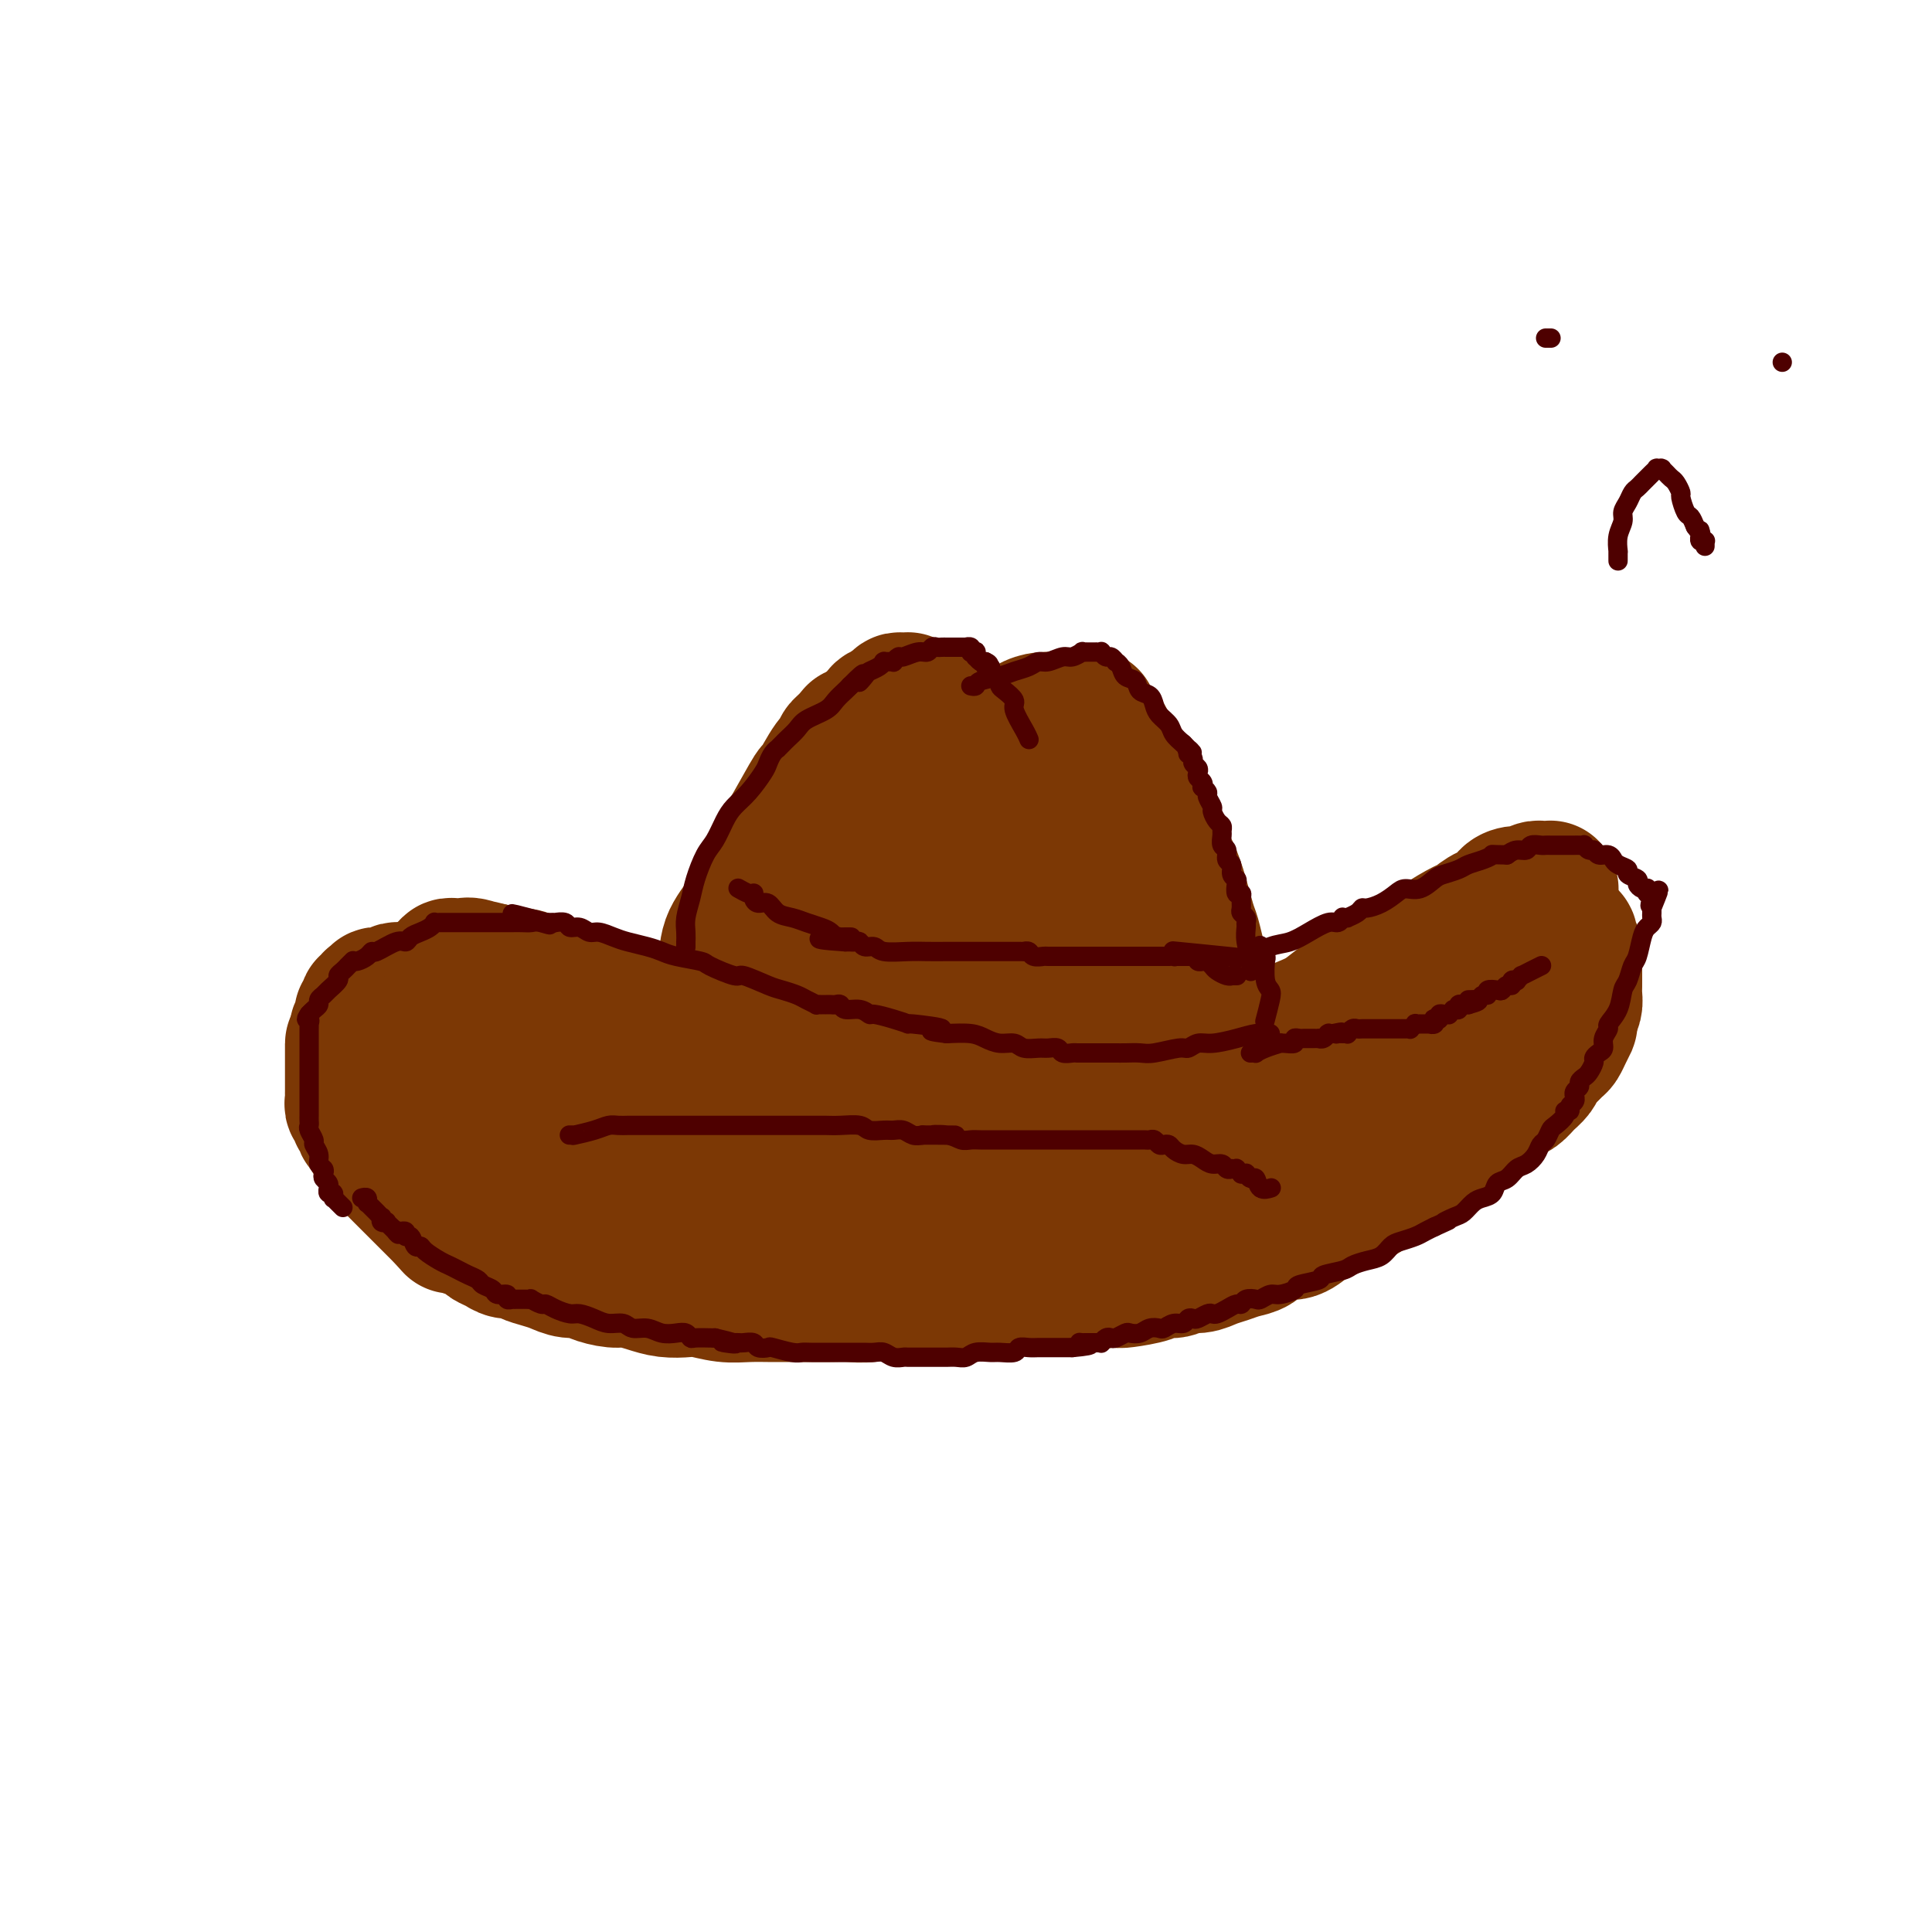 <svg viewBox='0 0 400 400' version='1.1' xmlns='http://www.w3.org/2000/svg' xmlns:xlink='http://www.w3.org/1999/xlink'><g fill='none' stroke='#7C3805' stroke-width='28' stroke-linecap='round' stroke-linejoin='round'><path d='M145,224c0.000,-0.000 0.000,-0.000 0,0c-0.000,0.000 -0.000,0.001 0,0c0.000,-0.001 0.000,-0.003 0,0c-0.000,0.003 -0.001,0.010 0,0c0.001,-0.010 0.003,-0.039 0,0c-0.003,0.039 -0.012,0.144 0,0c0.012,-0.144 0.043,-0.537 0,-1c-0.043,-0.463 -0.162,-0.996 0,-2c0.162,-1.004 0.605,-2.480 1,-4c0.395,-1.520 0.743,-3.085 1,-5c0.257,-1.915 0.422,-4.182 1,-6c0.578,-1.818 1.567,-3.188 2,-5c0.433,-1.812 0.310,-4.066 1,-6c0.690,-1.934 2.192,-3.549 3,-5c0.808,-1.451 0.921,-2.737 2,-5c1.079,-2.263 3.124,-5.502 4,-7c0.876,-1.498 0.584,-1.256 1,-2c0.416,-0.744 1.541,-2.476 3,-5c1.459,-2.524 3.251,-5.842 4,-7c0.749,-1.158 0.453,-0.156 1,-1c0.547,-0.844 1.936,-3.532 3,-5c1.064,-1.468 1.802,-1.714 2,-2c0.198,-0.286 -0.143,-0.612 0,-1c0.143,-0.388 0.770,-0.837 1,-1c0.230,-0.163 0.062,-0.041 0,0c-0.062,0.041 -0.016,0.001 0,0c0.016,-0.001 0.004,0.038 0,0c-0.004,-0.038 -0.001,-0.154 0,0c0.001,0.154 0.001,0.577 0,1'/><path d='M175,155c3.713,-6.188 0.995,-1.659 0,0c-0.995,1.659 -0.266,0.448 0,0c0.266,-0.448 0.070,-0.134 0,0c-0.070,0.134 -0.015,0.089 0,0c0.015,-0.089 -0.010,-0.221 0,0c0.010,0.221 0.056,0.795 0,1c-0.056,0.205 -0.212,0.040 0,0c0.212,-0.040 0.793,0.045 1,0c0.207,-0.045 0.041,-0.219 0,0c-0.041,0.219 0.044,0.830 0,1c-0.044,0.170 -0.217,-0.103 0,0c0.217,0.103 0.822,0.582 1,1c0.178,0.418 -0.073,0.775 0,1c0.073,0.225 0.469,0.317 1,1c0.531,0.683 1.199,1.957 2,3c0.801,1.043 1.737,1.853 3,3c1.263,1.147 2.852,2.629 4,4c1.148,1.371 1.855,2.629 3,4c1.145,1.371 2.727,2.853 4,4c1.273,1.147 2.236,1.957 3,3c0.764,1.043 1.329,2.319 2,3c0.671,0.681 1.448,0.768 2,1c0.552,0.232 0.880,0.608 1,1c0.120,0.392 0.032,0.799 0,1c-0.032,0.201 -0.009,0.195 0,0c0.009,-0.195 0.002,-0.578 0,-1c-0.002,-0.422 -0.001,-0.883 0,-1c0.001,-0.117 0.000,0.109 0,0c-0.000,-0.109 -0.000,-0.555 0,-1'/><path d='M202,184c4.353,4.121 1.736,-0.078 1,-2c-0.736,-1.922 0.408,-1.569 1,-2c0.592,-0.431 0.630,-1.646 1,-3c0.370,-1.354 1.071,-2.847 2,-4c0.929,-1.153 2.087,-1.966 3,-3c0.913,-1.034 1.581,-2.289 3,-4c1.419,-1.711 3.588,-3.878 5,-5c1.412,-1.122 2.067,-1.201 3,-2c0.933,-0.799 2.145,-2.319 3,-3c0.855,-0.681 1.353,-0.522 2,-1c0.647,-0.478 1.441,-1.592 2,-2c0.559,-0.408 0.882,-0.109 1,0c0.118,0.109 0.032,0.029 0,0c-0.032,-0.029 -0.009,-0.008 0,0c0.009,0.008 0.003,0.001 0,0c-0.003,-0.001 -0.002,0.003 0,0c0.002,-0.003 0.004,-0.012 0,0c-0.004,0.012 -0.013,0.046 0,0c0.013,-0.046 0.047,-0.170 0,0c-0.047,0.170 -0.175,0.635 0,1c0.175,0.365 0.654,0.629 1,1c0.346,0.371 0.558,0.847 1,2c0.442,1.153 1.115,2.983 2,5c0.885,2.017 1.981,4.221 3,6c1.019,1.779 1.960,3.131 3,5c1.040,1.869 2.177,4.253 3,6c0.823,1.747 1.331,2.856 2,5c0.669,2.144 1.499,5.323 2,7c0.501,1.677 0.674,1.853 1,3c0.326,1.147 0.805,3.266 1,4c0.195,0.734 0.108,0.083 0,0c-0.108,-0.083 -0.235,0.400 0,1c0.235,0.600 0.833,1.315 1,2c0.167,0.685 -0.096,1.338 0,2c0.096,0.662 0.551,1.333 1,2c0.449,0.667 0.891,1.329 1,2c0.109,0.671 -0.114,1.349 0,2c0.114,0.651 0.567,1.274 1,2c0.433,0.726 0.848,1.555 1,2c0.152,0.445 0.041,0.504 0,1c-0.041,0.496 -0.012,1.427 0,2c0.012,0.573 0.006,0.786 0,1'/><path d='M253,217c1.620,5.266 1.170,1.932 1,1c-0.170,-0.932 -0.060,0.539 0,1c0.060,0.461 0.069,-0.088 0,0c-0.069,0.088 -0.214,0.812 0,1c0.214,0.188 0.789,-0.160 1,0c0.211,0.160 0.057,0.828 0,1c-0.057,0.172 -0.018,-0.153 0,0c0.018,0.153 0.016,0.784 0,1c-0.016,0.216 -0.046,0.016 0,0c0.046,-0.016 0.167,0.150 0,0c-0.167,-0.150 -0.622,-0.618 -1,-1c-0.378,-0.382 -0.679,-0.679 -1,-1c-0.321,-0.321 -0.663,-0.666 -1,-1c-0.337,-0.334 -0.668,-0.657 -1,-1c-0.332,-0.343 -0.666,-0.707 -1,-1c-0.334,-0.293 -0.667,-0.515 -1,-1c-0.333,-0.485 -0.665,-1.232 -1,-2c-0.335,-0.768 -0.671,-1.557 -1,-2c-0.329,-0.443 -0.650,-0.540 -1,-1c-0.350,-0.460 -0.727,-1.282 -1,-2c-0.273,-0.718 -0.440,-1.333 -1,-2c-0.560,-0.667 -1.512,-1.386 -2,-2c-0.488,-0.614 -0.512,-1.124 -1,-2c-0.488,-0.876 -1.440,-2.117 -2,-3c-0.560,-0.883 -0.727,-1.407 -1,-2c-0.273,-0.593 -0.651,-1.253 -1,-2c-0.349,-0.747 -0.667,-1.580 -1,-2c-0.333,-0.420 -0.680,-0.427 -1,-1c-0.320,-0.573 -0.611,-1.711 -1,-2c-0.389,-0.289 -0.875,0.272 -1,0c-0.125,-0.272 0.111,-1.378 0,-2c-0.111,-0.622 -0.569,-0.759 -1,-1c-0.431,-0.241 -0.834,-0.587 -1,-1c-0.166,-0.413 -0.096,-0.894 0,-1c0.096,-0.106 0.218,0.164 0,0c-0.218,-0.164 -0.777,-0.761 -1,-1c-0.223,-0.239 -0.112,-0.119 0,0'/><path d='M230,185c-3.712,-5.418 -0.991,-1.464 0,0c0.991,1.464 0.251,0.436 0,0c-0.251,-0.436 -0.015,-0.281 0,0c0.015,0.281 -0.192,0.689 0,1c0.192,0.311 0.784,0.524 1,1c0.216,0.476 0.055,1.216 0,2c-0.055,0.784 -0.006,1.612 0,2c0.006,0.388 -0.032,0.337 0,1c0.032,0.663 0.134,2.042 0,4c-0.134,1.958 -0.503,4.495 -1,6c-0.497,1.505 -1.123,1.977 -2,3c-0.877,1.023 -2.007,2.595 -3,4c-0.993,1.405 -1.851,2.641 -3,4c-1.149,1.359 -2.591,2.839 -4,4c-1.409,1.161 -2.786,2.003 -4,3c-1.214,0.997 -2.267,2.151 -4,3c-1.733,0.849 -4.148,1.394 -6,2c-1.852,0.606 -3.141,1.274 -5,2c-1.859,0.726 -4.286,1.512 -6,2c-1.714,0.488 -2.713,0.679 -5,1c-2.287,0.321 -5.862,0.773 -7,1c-1.138,0.227 0.159,0.228 -1,0c-1.159,-0.228 -4.776,-0.684 -7,-1c-2.224,-0.316 -3.054,-0.493 -4,-1c-0.946,-0.507 -2.008,-1.343 -3,-2c-0.992,-0.657 -1.916,-1.135 -3,-2c-1.084,-0.865 -2.329,-2.119 -3,-3c-0.671,-0.881 -0.768,-1.391 -1,-2c-0.232,-0.609 -0.598,-1.319 -1,-2c-0.402,-0.681 -0.841,-1.333 -1,-2c-0.159,-0.667 -0.040,-1.347 0,-2c0.040,-0.653 -0.000,-1.278 0,-2c0.000,-0.722 0.040,-1.542 0,-2c-0.040,-0.458 -0.159,-0.556 0,-1c0.159,-0.444 0.598,-1.235 1,-2c0.402,-0.765 0.767,-1.503 1,-2c0.233,-0.497 0.333,-0.752 1,-1c0.667,-0.248 1.900,-0.489 3,-1c1.100,-0.511 2.068,-1.292 3,-2c0.932,-0.708 1.828,-1.345 3,-2c1.172,-0.655 2.621,-1.330 4,-2c1.379,-0.670 2.690,-1.335 4,-2'/><path d='M177,195c3.219,-1.574 2.767,-1.010 4,-1c1.233,0.010 4.151,-0.533 6,-1c1.849,-0.467 2.628,-0.858 4,-1c1.372,-0.142 3.336,-0.034 5,0c1.664,0.034 3.027,-0.006 5,0c1.973,0.006 4.556,0.058 6,0c1.444,-0.058 1.750,-0.226 2,0c0.250,0.226 0.444,0.844 1,1c0.556,0.156 1.473,-0.151 2,0c0.527,0.151 0.662,0.761 1,1c0.338,0.239 0.879,0.106 1,0c0.121,-0.106 -0.177,-0.184 0,0c0.177,0.184 0.829,0.631 1,1c0.171,0.369 -0.140,0.661 0,1c0.140,0.339 0.731,0.725 1,1c0.269,0.275 0.217,0.438 0,1c-0.217,0.562 -0.598,1.523 -2,4c-1.402,2.477 -3.825,6.470 -6,9c-2.175,2.530 -4.100,3.598 -6,5c-1.900,1.402 -3.774,3.139 -6,5c-2.226,1.861 -4.806,3.847 -7,5c-2.194,1.153 -4.004,1.471 -6,2c-1.996,0.529 -4.178,1.267 -6,2c-1.822,0.733 -3.285,1.462 -5,2c-1.715,0.538 -3.683,0.885 -5,1c-1.317,0.115 -1.982,-0.002 -3,0c-1.018,0.002 -2.388,0.123 -3,0c-0.612,-0.123 -0.465,-0.489 -1,-1c-0.535,-0.511 -1.753,-1.167 -3,-3c-1.247,-1.833 -2.525,-4.842 -3,-7c-0.475,-2.158 -0.149,-3.464 0,-5c0.149,-1.536 0.120,-3.303 0,-5c-0.120,-1.697 -0.332,-3.323 0,-5c0.332,-1.677 1.206,-3.405 2,-5c0.794,-1.595 1.507,-3.057 2,-4c0.493,-0.943 0.765,-1.367 1,-2c0.235,-0.633 0.431,-1.476 1,-2c0.569,-0.524 1.511,-0.729 2,-1c0.489,-0.271 0.526,-0.609 1,-1c0.474,-0.391 1.385,-0.837 2,-1c0.615,-0.163 0.933,-0.044 1,0c0.067,0.044 -0.117,0.012 1,0c1.117,-0.012 3.537,-0.003 5,0c1.463,0.003 1.971,0.001 3,0c1.029,-0.001 2.580,-0.000 4,0c1.420,0.000 2.710,0.000 4,0'/><path d='M183,191c4.610,-0.221 4.636,0.728 5,1c0.364,0.272 1.067,-0.133 2,0c0.933,0.133 2.096,0.805 3,1c0.904,0.195 1.548,-0.087 2,0c0.452,0.087 0.714,0.544 1,1c0.286,0.456 0.598,0.910 1,1c0.402,0.090 0.893,-0.186 1,0c0.107,0.186 -0.170,0.832 0,1c0.170,0.168 0.786,-0.142 1,0c0.214,0.142 0.027,0.737 0,1c-0.027,0.263 0.105,0.195 0,0c-0.105,-0.195 -0.448,-0.516 -1,-1c-0.552,-0.484 -1.314,-1.129 -2,-2c-0.686,-0.871 -1.297,-1.967 -2,-3c-0.703,-1.033 -1.498,-2.003 -2,-3c-0.502,-0.997 -0.713,-2.023 -1,-3c-0.287,-0.977 -0.651,-1.906 -1,-3c-0.349,-1.094 -0.682,-2.354 -1,-3c-0.318,-0.646 -0.621,-0.680 -1,-2c-0.379,-1.320 -0.834,-3.927 -1,-5c-0.166,-1.073 -0.045,-0.614 0,-1c0.045,-0.386 0.012,-1.619 0,-2c-0.012,-0.381 -0.003,0.091 0,0c0.003,-0.091 0.000,-0.744 0,-1c-0.000,-0.256 0.002,-0.114 0,0c-0.002,0.114 -0.009,0.200 0,0c0.009,-0.200 0.034,-0.687 0,-1c-0.034,-0.313 -0.127,-0.452 0,-1c0.127,-0.548 0.473,-1.505 1,-2c0.527,-0.495 1.235,-0.528 2,-1c0.765,-0.472 1.587,-1.382 2,-2c0.413,-0.618 0.417,-0.943 2,-2c1.583,-1.057 4.745,-2.847 7,-4c2.255,-1.153 3.605,-1.668 5,-2c1.395,-0.332 2.836,-0.481 4,-1c1.164,-0.519 2.051,-1.407 3,-2c0.949,-0.593 1.961,-0.891 3,-1c1.039,-0.109 2.107,-0.029 3,0c0.893,0.029 1.612,0.008 2,0c0.388,-0.008 0.444,-0.002 1,0c0.556,0.002 1.611,0.001 2,0c0.389,-0.001 0.111,-0.000 0,0c-0.111,0.000 -0.056,0.000 0,0'/><path d='M224,149c3.494,-1.031 0.729,-0.609 0,0c-0.729,0.609 0.579,1.404 1,2c0.421,0.596 -0.045,0.994 0,2c0.045,1.006 0.601,2.621 1,4c0.399,1.379 0.640,2.521 1,4c0.360,1.479 0.839,3.296 1,5c0.161,1.704 0.006,3.295 0,5c-0.006,1.705 0.138,3.525 0,5c-0.138,1.475 -0.559,2.606 -1,4c-0.441,1.394 -0.902,3.052 -1,4c-0.098,0.948 0.166,1.186 0,2c-0.166,0.814 -0.762,2.204 -1,3c-0.238,0.796 -0.116,0.998 0,1c0.116,0.002 0.227,-0.195 0,0c-0.227,0.195 -0.793,0.784 -1,1c-0.207,0.216 -0.057,0.059 0,0c0.057,-0.059 0.021,-0.020 0,0c-0.021,0.020 -0.027,0.023 0,0c0.027,-0.023 0.086,-0.071 0,0c-0.086,0.071 -0.316,0.260 -1,0c-0.684,-0.260 -1.821,-0.970 -2,-1c-0.179,-0.030 0.601,0.621 0,0c-0.601,-0.621 -2.584,-2.513 -4,-4c-1.416,-1.487 -2.265,-2.568 -3,-4c-0.735,-1.432 -1.356,-3.216 -2,-5c-0.644,-1.784 -1.309,-3.569 -2,-5c-0.691,-1.431 -1.406,-2.507 -2,-4c-0.594,-1.493 -1.066,-3.402 -2,-5c-0.934,-1.598 -2.330,-2.886 -3,-4c-0.670,-1.114 -0.612,-2.053 -1,-3c-0.388,-0.947 -1.220,-1.903 -2,-3c-0.780,-1.097 -1.508,-2.336 -2,-3c-0.492,-0.664 -0.747,-0.753 -1,-1c-0.253,-0.247 -0.505,-0.654 -1,-1c-0.495,-0.346 -1.233,-0.632 -2,-1c-0.767,-0.368 -1.564,-0.817 -2,-1c-0.436,-0.183 -0.512,-0.102 -1,0c-0.488,0.102 -1.389,0.223 -2,0c-0.611,-0.223 -0.933,-0.789 -1,-1c-0.067,-0.211 0.120,-0.068 0,0c-0.120,0.068 -0.548,0.059 -1,0c-0.452,-0.059 -0.929,-0.170 -1,0c-0.071,0.170 0.266,0.620 0,1c-0.266,0.380 -1.133,0.690 -2,1'/><path d='M184,147c-1.624,0.267 -1.685,0.433 -2,1c-0.315,0.567 -0.884,1.533 -2,3c-1.116,1.467 -2.778,3.435 -4,5c-1.222,1.565 -2.004,2.729 -3,4c-0.996,1.271 -2.207,2.650 -3,4c-0.793,1.350 -1.167,2.672 -2,4c-0.833,1.328 -2.125,2.661 -3,4c-0.875,1.339 -1.334,2.685 -2,4c-0.666,1.315 -1.541,2.601 -2,4c-0.459,1.399 -0.504,2.911 -1,4c-0.496,1.089 -1.443,1.755 -2,3c-0.557,1.245 -0.724,3.068 -1,4c-0.276,0.932 -0.661,0.974 -1,2c-0.339,1.026 -0.631,3.038 -1,4c-0.369,0.962 -0.816,0.875 -1,1c-0.184,0.125 -0.106,0.463 0,1c0.106,0.537 0.240,1.273 0,2c-0.240,0.727 -0.853,1.443 -1,2c-0.147,0.557 0.171,0.954 0,2c-0.171,1.046 -0.830,2.741 -1,4c-0.170,1.259 0.151,2.080 0,3c-0.151,0.920 -0.772,1.938 -1,3c-0.228,1.062 -0.061,2.170 0,3c0.061,0.830 0.016,1.384 0,2c-0.016,0.616 -0.003,1.293 0,2c0.003,0.707 -0.004,1.443 0,2c0.004,0.557 0.020,0.934 0,1c-0.020,0.066 -0.074,-0.178 0,0c0.074,0.178 0.276,0.780 1,1c0.724,0.220 1.970,0.059 3,0c1.030,-0.059 1.846,-0.015 3,0c1.154,0.015 2.648,0.000 4,0c1.352,-0.000 2.563,0.014 4,0c1.437,-0.014 3.099,-0.056 4,0c0.901,0.056 1.041,0.211 3,0c1.959,-0.211 5.738,-0.789 7,-1c1.262,-0.211 0.007,-0.057 1,0c0.993,0.057 4.235,0.015 6,0c1.765,-0.015 2.053,-0.004 3,0c0.947,0.004 2.553,0.001 4,0c1.447,-0.001 2.736,-0.000 4,0c1.264,0.000 2.504,0.000 4,0c1.496,-0.000 3.248,-0.000 5,0'/><path d='M207,225c9.384,-0.000 4.843,-0.000 4,0c-0.843,0.000 2.011,0.001 4,0c1.989,-0.001 3.113,-0.004 4,0c0.887,0.004 1.536,0.015 3,0c1.464,-0.015 3.743,-0.057 5,0c1.257,0.057 1.492,0.211 2,0c0.508,-0.211 1.289,-0.788 2,-1c0.711,-0.212 1.351,-0.059 2,0c0.649,0.059 1.305,0.025 2,0c0.695,-0.025 1.429,-0.041 2,0c0.571,0.041 0.980,0.140 1,0c0.020,-0.140 -0.347,-0.517 -1,-1c-0.653,-0.483 -1.590,-1.070 -3,-2c-1.410,-0.930 -3.294,-2.204 -5,-3c-1.706,-0.796 -3.235,-1.116 -5,-2c-1.765,-0.884 -3.766,-2.332 -6,-3c-2.234,-0.668 -4.701,-0.557 -7,-1c-2.299,-0.443 -4.428,-1.439 -7,-2c-2.572,-0.561 -5.585,-0.686 -8,-1c-2.415,-0.314 -4.231,-0.816 -7,-1c-2.769,-0.184 -6.492,-0.049 -8,0c-1.508,0.049 -0.800,0.014 -1,0c-0.200,-0.014 -1.308,-0.005 -2,0c-0.692,0.005 -0.967,0.007 -1,0c-0.033,-0.007 0.177,-0.024 0,0c-0.177,0.024 -0.741,0.089 -1,0c-0.259,-0.089 -0.212,-0.333 0,0c0.212,0.333 0.590,1.242 2,2c1.410,0.758 3.853,1.366 6,2c2.147,0.634 3.997,1.293 6,2c2.003,0.707 4.158,1.460 7,2c2.842,0.540 6.370,0.866 9,1c2.630,0.134 4.362,0.074 6,0c1.638,-0.074 3.182,-0.164 5,0c1.818,0.164 3.909,0.582 6,1'/><path d='M167,229c0.000,-0.001 0.001,-0.002 0,0c-0.001,0.002 -0.002,0.008 0,0c0.002,-0.008 0.007,-0.031 0,0c-0.007,0.031 -0.025,0.114 0,0c0.025,-0.114 0.094,-0.427 0,-1c-0.094,-0.573 -0.350,-1.407 -1,-2c-0.650,-0.593 -1.693,-0.947 -2,-1c-0.307,-0.053 0.124,0.193 0,0c-0.124,-0.193 -0.803,-0.826 -1,-1c-0.197,-0.174 0.087,0.112 0,0c-0.087,-0.112 -0.544,-0.623 -1,-1c-0.456,-0.377 -0.911,-0.622 -1,-1c-0.089,-0.378 0.187,-0.890 0,-1c-0.187,-0.110 -0.838,0.182 -1,0c-0.162,-0.182 0.164,-0.837 0,-1c-0.164,-0.163 -0.817,0.166 -1,0c-0.183,-0.166 0.104,-0.828 0,-1c-0.104,-0.172 -0.599,0.147 -1,0c-0.401,-0.147 -0.706,-0.760 -1,-1c-0.294,-0.240 -0.575,-0.106 -1,0c-0.425,0.106 -0.995,0.183 -1,0c-0.005,-0.183 0.554,-0.626 0,-1c-0.554,-0.374 -2.220,-0.679 -3,-1c-0.780,-0.321 -0.672,-0.659 -1,-1c-0.328,-0.341 -1.092,-0.687 -2,-1c-0.908,-0.313 -1.961,-0.595 -3,-1c-1.039,-0.405 -2.063,-0.933 -3,-1c-0.937,-0.067 -1.786,0.328 -3,0c-1.214,-0.328 -2.793,-1.378 -4,-2c-1.207,-0.622 -2.041,-0.814 -3,-1c-0.959,-0.186 -2.041,-0.364 -4,-1c-1.959,-0.636 -4.793,-1.730 -6,-2c-1.207,-0.270 -0.788,0.282 -2,0c-1.212,-0.282 -4.057,-1.399 -6,-2c-1.943,-0.601 -2.985,-0.687 -4,-1c-1.015,-0.313 -2.004,-0.854 -3,-1c-0.996,-0.146 -1.999,0.101 -3,0c-1.001,-0.101 -2.001,-0.551 -3,-1'/><path d='M102,201c-7.632,-1.950 -3.212,-0.326 -2,0c1.212,0.326 -0.786,-0.645 -2,-1c-1.214,-0.355 -1.646,-0.095 -2,0c-0.354,0.095 -0.630,0.026 -1,0c-0.370,-0.026 -0.835,-0.008 -1,0c-0.165,0.008 -0.030,0.006 0,0c0.030,-0.006 -0.043,-0.015 0,0c0.043,0.015 0.204,0.056 0,0c-0.204,-0.056 -0.773,-0.207 -1,0c-0.227,0.207 -0.113,0.773 0,1c0.113,0.227 0.224,0.117 0,0c-0.224,-0.117 -0.782,-0.239 -1,0c-0.218,0.239 -0.096,0.838 0,1c0.096,0.162 0.165,-0.115 0,0c-0.165,0.115 -0.565,0.622 -1,1c-0.435,0.378 -0.904,0.626 -1,1c-0.096,0.374 0.180,0.874 0,1c-0.180,0.126 -0.818,-0.121 -1,0c-0.182,0.121 0.091,0.610 0,1c-0.091,0.390 -0.545,0.682 -1,1c-0.455,0.318 -0.910,0.663 -1,1c-0.090,0.337 0.184,0.667 0,1c-0.184,0.333 -0.828,0.671 -1,1c-0.172,0.329 0.128,0.650 0,1c-0.128,0.350 -0.683,0.729 -1,1c-0.317,0.271 -0.396,0.435 -1,1c-0.604,0.565 -1.734,1.531 -2,2c-0.266,0.469 0.331,0.440 0,1c-0.331,0.560 -1.591,1.708 -2,2c-0.409,0.292 0.034,-0.272 0,0c-0.034,0.272 -0.545,1.380 -1,2c-0.455,0.620 -0.854,0.754 -1,1c-0.146,0.246 -0.039,0.606 0,1c0.039,0.394 0.010,0.823 0,1c-0.010,0.177 -0.003,0.102 0,0c0.003,-0.102 0.001,-0.231 0,0c-0.001,0.231 -0.000,0.821 0,1c0.000,0.179 0.000,-0.055 0,0c-0.000,0.055 -0.001,0.399 0,1c0.001,0.601 0.004,1.460 0,2c-0.004,0.540 -0.015,0.761 0,1c0.015,0.239 0.056,0.497 0,1c-0.056,0.503 -0.207,1.251 0,2c0.207,0.749 0.774,1.500 1,2c0.226,0.500 0.113,0.750 0,1'/><path d='M79,234c0.398,2.190 0.894,1.164 1,1c0.106,-0.164 -0.179,0.533 0,1c0.179,0.467 0.822,0.703 1,1c0.178,0.297 -0.107,0.653 0,1c0.107,0.347 0.607,0.684 1,1c0.393,0.316 0.679,0.609 1,1c0.321,0.391 0.678,0.879 1,1c0.322,0.121 0.611,-0.126 1,0c0.389,0.126 0.878,0.625 1,1c0.122,0.375 -0.123,0.625 0,1c0.123,0.375 0.615,0.874 1,1c0.385,0.126 0.665,-0.121 1,0c0.335,0.121 0.727,0.611 1,1c0.273,0.389 0.426,0.679 1,1c0.574,0.321 1.567,0.674 2,1c0.433,0.326 0.304,0.626 1,1c0.696,0.374 2.217,0.821 3,1c0.783,0.179 0.828,0.089 1,0c0.172,-0.089 0.472,-0.179 1,0c0.528,0.179 1.285,0.626 2,1c0.715,0.374 1.388,0.674 2,1c0.612,0.326 1.164,0.679 2,1c0.836,0.321 1.956,0.611 3,1c1.044,0.389 2.011,0.878 3,1c0.989,0.122 2.002,-0.122 3,0c0.998,0.122 1.983,0.609 3,1c1.017,0.391 2.065,0.686 3,1c0.935,0.314 1.757,0.648 3,1c1.243,0.352 2.906,0.720 4,1c1.094,0.280 1.619,0.470 3,1c1.381,0.530 3.619,1.400 5,2c1.381,0.600 1.906,0.930 3,1c1.094,0.070 2.756,-0.121 4,0c1.244,0.121 2.069,0.553 3,1c0.931,0.447 1.966,0.908 3,1c1.034,0.092 2.065,-0.186 3,0c0.935,0.186 1.773,0.834 3,1c1.227,0.166 2.845,-0.152 4,0c1.155,0.152 1.849,0.773 3,1c1.151,0.227 2.759,0.061 4,0c1.241,-0.061 2.117,-0.016 3,0c0.883,0.016 1.775,0.004 3,0c1.225,-0.004 2.782,-0.001 4,0c1.218,0.001 2.097,0.000 3,0c0.903,-0.000 1.829,-0.000 3,0c1.171,0.000 2.585,0.000 4,0'/><path d='M184,266c5.329,0.158 3.150,0.052 3,0c-0.150,-0.052 1.728,-0.051 3,0c1.272,0.051 1.939,0.150 3,0c1.061,-0.150 2.517,-0.551 4,-1c1.483,-0.449 2.993,-0.946 4,-1c1.007,-0.054 1.512,0.336 3,0c1.488,-0.336 3.958,-1.398 6,-2c2.042,-0.602 3.656,-0.742 5,-1c1.344,-0.258 2.417,-0.632 4,-1c1.583,-0.368 3.676,-0.728 5,-1c1.324,-0.272 1.879,-0.454 3,-1c1.121,-0.546 2.807,-1.455 4,-2c1.193,-0.545 1.893,-0.727 3,-1c1.107,-0.273 2.621,-0.636 4,-1c1.379,-0.364 2.621,-0.727 4,-1c1.379,-0.273 2.893,-0.455 4,-1c1.107,-0.545 1.805,-1.453 3,-2c1.195,-0.547 2.886,-0.732 4,-1c1.114,-0.268 1.650,-0.620 3,-1c1.350,-0.380 3.512,-0.788 5,-1c1.488,-0.212 2.300,-0.230 4,-1c1.700,-0.770 4.288,-2.294 6,-3c1.712,-0.706 2.548,-0.594 4,-1c1.452,-0.406 3.521,-1.330 5,-2c1.479,-0.670 2.368,-1.084 4,-2c1.632,-0.916 4.008,-2.332 5,-3c0.992,-0.668 0.602,-0.588 1,-1c0.398,-0.412 1.586,-1.316 3,-2c1.414,-0.684 3.054,-1.149 4,-2c0.946,-0.851 1.199,-2.086 2,-3c0.801,-0.914 2.151,-1.505 3,-2c0.849,-0.495 1.196,-0.895 2,-2c0.804,-1.105 2.065,-2.917 3,-4c0.935,-1.083 1.545,-1.439 2,-2c0.455,-0.561 0.756,-1.326 1,-2c0.244,-0.674 0.431,-1.255 1,-2c0.569,-0.745 1.519,-1.653 2,-2c0.481,-0.347 0.492,-0.132 1,-1c0.508,-0.868 1.512,-2.818 2,-4c0.488,-1.182 0.460,-1.597 1,-2c0.540,-0.403 1.647,-0.794 2,-2c0.353,-1.206 -0.049,-3.226 0,-4c0.049,-0.774 0.549,-0.300 1,-1c0.451,-0.700 0.852,-2.573 1,-4c0.148,-1.427 0.042,-2.408 0,-3c-0.042,-0.592 -0.021,-0.796 0,-1'/><path d='M321,189c0.309,-2.399 0.083,-1.896 0,-2c-0.083,-0.104 -0.022,-0.816 0,-1c0.022,-0.184 0.006,0.161 0,0c-0.006,-0.161 -0.000,-0.828 0,-1c0.000,-0.172 -0.004,0.150 0,0c0.004,-0.150 0.016,-0.772 0,-1c-0.016,-0.228 -0.061,-0.061 0,0c0.061,0.061 0.226,0.016 0,0c-0.226,-0.016 -0.845,-0.004 -1,0c-0.155,0.004 0.152,0.000 0,0c-0.152,-0.000 -0.765,0.004 -1,0c-0.235,-0.004 -0.093,-0.016 0,0c0.093,0.016 0.137,0.059 0,0c-0.137,-0.059 -0.455,-0.219 -1,0c-0.545,0.219 -1.317,0.817 -2,1c-0.683,0.183 -1.275,-0.049 -2,0c-0.725,0.049 -1.581,0.379 -2,1c-0.419,0.621 -0.401,1.534 -1,2c-0.599,0.466 -1.815,0.485 -3,1c-1.185,0.515 -2.340,1.526 -3,2c-0.660,0.474 -0.826,0.410 -2,1c-1.174,0.590 -3.356,1.835 -5,3c-1.644,1.165 -2.750,2.250 -4,3c-1.250,0.750 -2.644,1.163 -4,2c-1.356,0.837 -2.673,2.097 -4,3c-1.327,0.903 -2.665,1.448 -4,2c-1.335,0.552 -2.667,1.110 -4,2c-1.333,0.890 -2.665,2.111 -4,3c-1.335,0.889 -2.671,1.446 -4,2c-1.329,0.554 -2.651,1.106 -4,2c-1.349,0.894 -2.726,2.131 -4,3c-1.274,0.869 -2.446,1.370 -4,2c-1.554,0.630 -3.492,1.390 -5,2c-1.508,0.610 -2.586,1.070 -5,2c-2.414,0.930 -6.163,2.329 -9,3c-2.837,0.671 -4.763,0.614 -7,1c-2.237,0.386 -4.784,1.217 -7,2c-2.216,0.783 -4.100,1.519 -6,2c-1.900,0.481 -3.815,0.707 -6,1c-2.185,0.293 -4.641,0.652 -7,1c-2.359,0.348 -4.621,0.684 -7,1c-2.379,0.316 -4.875,0.610 -7,1c-2.125,0.390 -3.880,0.874 -6,1c-2.120,0.126 -4.606,-0.107 -7,0c-2.394,0.107 -4.697,0.553 -7,1'/><path d='M172,237c-11.328,1.689 -6.147,0.411 -6,0c0.147,-0.411 -4.738,0.045 -8,0c-3.262,-0.045 -4.900,-0.589 -7,-1c-2.100,-0.411 -4.662,-0.687 -7,-1c-2.338,-0.313 -4.453,-0.661 -6,-1c-1.547,-0.339 -2.525,-0.668 -4,-1c-1.475,-0.332 -3.447,-0.667 -5,-1c-1.553,-0.333 -2.685,-0.662 -4,-1c-1.315,-0.338 -2.811,-0.683 -4,-1c-1.189,-0.317 -2.070,-0.607 -3,-1c-0.930,-0.393 -1.909,-0.890 -3,-1c-1.091,-0.110 -2.292,0.166 -3,0c-0.708,-0.166 -0.922,-0.773 -1,-1c-0.078,-0.227 -0.022,-0.075 0,0c0.022,0.075 0.008,0.071 0,0c-0.008,-0.071 -0.010,-0.210 0,0c0.010,0.210 0.032,0.767 0,1c-0.032,0.233 -0.118,0.141 0,0c0.118,-0.141 0.441,-0.333 1,0c0.559,0.333 1.355,1.189 3,2c1.645,0.811 4.139,1.576 6,2c1.861,0.424 3.087,0.507 6,1c2.913,0.493 7.512,1.397 11,2c3.488,0.603 5.865,0.905 8,1c2.135,0.095 4.030,-0.017 7,0c2.970,0.017 7.016,0.163 10,0c2.984,-0.163 4.905,-0.636 7,-1c2.095,-0.364 4.363,-0.618 7,-1c2.637,-0.382 5.644,-0.891 8,-1c2.356,-0.109 4.063,0.181 6,0c1.937,-0.181 4.106,-0.833 6,-1c1.894,-0.167 3.513,0.151 5,0c1.487,-0.151 2.843,-0.773 4,-1c1.157,-0.227 2.114,-0.061 3,0c0.886,0.061 1.702,0.016 3,0c1.298,-0.016 3.080,-0.004 4,0c0.920,0.004 0.979,0.001 1,0c0.021,-0.001 0.006,-0.000 0,0c-0.006,0.000 -0.002,0.000 0,0c0.002,-0.000 0.000,-0.000 0,0c-0.000,0.000 -0.000,0.000 0,0'/><path d='M217,231c10.858,-0.821 2.502,-0.374 -1,0c-3.502,0.374 -2.151,0.673 -4,1c-1.849,0.327 -6.897,0.680 -9,1c-2.103,0.320 -1.260,0.607 -2,1c-0.740,0.393 -3.063,0.894 -6,1c-2.937,0.106 -6.488,-0.182 -9,0c-2.512,0.182 -3.984,0.833 -6,1c-2.016,0.167 -4.575,-0.151 -7,0c-2.425,0.151 -4.715,0.769 -7,1c-2.285,0.231 -4.563,0.073 -7,0c-2.437,-0.073 -5.031,-0.061 -7,0c-1.969,0.061 -3.311,0.172 -5,0c-1.689,-0.172 -3.725,-0.627 -6,-1c-2.275,-0.373 -4.790,-0.665 -7,-1c-2.210,-0.335 -4.116,-0.713 -6,-1c-1.884,-0.287 -3.747,-0.484 -6,-1c-2.253,-0.516 -4.895,-1.353 -7,-2c-2.105,-0.647 -3.674,-1.105 -6,-2c-2.326,-0.895 -5.408,-2.226 -8,-3c-2.592,-0.774 -4.695,-0.992 -6,-1c-1.305,-0.008 -1.814,0.194 -2,0c-0.186,-0.194 -0.050,-0.785 0,-1c0.050,-0.215 0.013,-0.053 0,0c-0.013,0.053 -0.002,-0.001 0,0c0.002,0.001 -0.005,0.057 0,0c0.005,-0.057 0.021,-0.227 0,0c-0.021,0.227 -0.079,0.850 0,1c0.079,0.150 0.294,-0.172 1,0c0.706,0.172 1.902,0.838 3,2c1.098,1.162 2.098,2.821 4,4c1.902,1.179 4.706,1.879 7,3c2.294,1.121 4.080,2.664 6,4c1.920,1.336 3.976,2.467 6,3c2.024,0.533 4.017,0.469 6,1c1.983,0.531 3.955,1.659 6,2c2.045,0.341 4.164,-0.104 6,0c1.836,0.104 3.388,0.756 5,1c1.612,0.244 3.283,0.081 6,0c2.717,-0.081 6.480,-0.078 8,0c1.520,0.078 0.797,0.231 3,0c2.203,-0.231 7.333,-0.845 10,-1c2.667,-0.155 2.872,0.151 4,0c1.128,-0.151 3.179,-0.757 5,-1c1.821,-0.243 3.410,-0.121 5,0'/><path d='M184,243c8.717,-0.155 4.508,-0.041 4,0c-0.508,0.041 2.683,0.011 5,0c2.317,-0.011 3.758,-0.003 5,0c1.242,0.003 2.284,0.001 3,0c0.716,-0.001 1.105,-0.000 2,0c0.895,0.000 2.295,0.001 3,0c0.705,-0.001 0.715,-0.003 1,0c0.285,0.003 0.845,0.012 1,0c0.155,-0.012 -0.094,-0.045 0,0c0.094,0.045 0.531,0.167 0,0c-0.531,-0.167 -2.032,-0.622 -3,-1c-0.968,-0.378 -1.404,-0.678 -3,-1c-1.596,-0.322 -4.353,-0.665 -6,-1c-1.647,-0.335 -2.184,-0.663 -3,-1c-0.816,-0.337 -1.909,-0.683 -3,-1c-1.091,-0.317 -2.178,-0.606 -3,-1c-0.822,-0.394 -1.378,-0.893 -2,-1c-0.622,-0.107 -1.309,0.177 -2,0c-0.691,-0.177 -1.387,-0.817 -2,-1c-0.613,-0.183 -1.144,0.091 -2,0c-0.856,-0.091 -2.036,-0.545 -3,-1c-0.964,-0.455 -1.713,-0.909 -2,-1c-0.287,-0.091 -0.111,0.182 -1,0c-0.889,-0.182 -2.843,-0.818 -4,-1c-1.157,-0.182 -1.516,0.092 -2,0c-0.484,-0.092 -1.092,-0.549 -2,-1c-0.908,-0.451 -2.116,-0.895 -3,-1c-0.884,-0.105 -1.444,0.130 -2,0c-0.556,-0.130 -1.109,-0.625 -2,-1c-0.891,-0.375 -2.118,-0.629 -3,-1c-0.882,-0.371 -1.417,-0.860 -2,-1c-0.583,-0.140 -1.214,0.068 -2,0c-0.786,-0.068 -1.726,-0.413 -3,-1c-1.274,-0.587 -2.880,-1.417 -4,-2c-1.120,-0.583 -1.754,-0.919 -2,-1c-0.246,-0.081 -0.105,0.094 -1,0c-0.895,-0.094 -2.827,-0.455 -4,-1c-1.173,-0.545 -1.586,-1.272 -2,-2'/><path d='M135,220c-11.337,-3.738 -4.178,-1.583 -2,-1c2.178,0.583 -0.624,-0.407 -2,-1c-1.376,-0.593 -1.327,-0.789 -2,-1c-0.673,-0.211 -2.067,-0.438 -3,-1c-0.933,-0.562 -1.405,-1.460 -2,-2c-0.595,-0.540 -1.314,-0.722 -2,-1c-0.686,-0.278 -1.340,-0.653 -2,-1c-0.660,-0.347 -1.328,-0.666 -2,-1c-0.672,-0.334 -1.350,-0.682 -2,-1c-0.650,-0.318 -1.271,-0.606 -2,-1c-0.729,-0.394 -1.565,-0.893 -2,-1c-0.435,-0.107 -0.469,0.178 -1,0c-0.531,-0.178 -1.560,-0.818 -2,-1c-0.440,-0.182 -0.292,0.095 -1,0c-0.708,-0.095 -2.274,-0.561 -3,-1c-0.726,-0.439 -0.614,-0.850 -1,-1c-0.386,-0.150 -1.272,-0.040 -2,0c-0.728,0.040 -1.298,0.011 -2,0c-0.702,-0.011 -1.535,-0.003 -2,0c-0.465,0.003 -0.561,0.001 -1,0c-0.439,-0.001 -1.219,-0.000 -2,0c-0.781,0.000 -1.561,0.000 -2,0c-0.439,-0.000 -0.536,-0.000 -1,0c-0.464,0.000 -1.294,0.000 -2,0c-0.706,-0.000 -1.289,-0.001 -2,0c-0.711,0.001 -1.551,0.004 -2,0c-0.449,-0.004 -0.506,-0.015 -1,0c-0.494,0.015 -1.424,0.057 -2,0c-0.576,-0.057 -0.800,-0.212 -1,0c-0.200,0.212 -0.378,0.793 -1,1c-0.622,0.207 -1.687,0.042 -2,0c-0.313,-0.042 0.127,0.040 0,0c-0.127,-0.040 -0.822,-0.203 -1,0c-0.178,0.203 0.162,0.772 0,1c-0.162,0.228 -0.827,0.116 -1,0c-0.173,-0.116 0.146,-0.237 0,0c-0.146,0.237 -0.757,0.833 -1,1c-0.243,0.167 -0.118,-0.096 0,0c0.118,0.096 0.229,0.551 0,1c-0.229,0.449 -0.797,0.894 -1,1c-0.203,0.106 -0.040,-0.126 0,0c0.040,0.126 -0.042,0.611 0,1c0.042,0.389 0.207,0.682 0,1c-0.207,0.318 -0.787,0.663 -1,1c-0.213,0.337 -0.061,0.668 0,1c0.061,0.332 0.030,0.666 0,1'/><path d='M74,215c-1.000,1.555 -1.000,0.942 -1,1c0.000,0.058 0.000,0.785 0,1c-0.000,0.215 -0.000,-0.083 0,0c0.000,0.083 0.000,0.547 0,1c-0.000,0.453 -0.000,0.896 0,1c0.000,0.104 0.000,-0.131 0,0c-0.000,0.131 -0.000,0.628 0,1c0.000,0.372 0.000,0.621 0,1c-0.000,0.379 -0.000,0.890 0,1c0.000,0.110 0.000,-0.182 0,0c-0.000,0.182 -0.000,0.836 0,1c0.000,0.164 0.000,-0.163 0,0c-0.000,0.163 -0.000,0.814 0,1c0.000,0.186 0.000,-0.095 0,0c-0.000,0.095 -0.000,0.564 0,1c0.000,0.436 0.000,0.838 0,1c-0.000,0.162 -0.001,0.085 0,0c0.001,-0.085 0.004,-0.177 0,0c-0.004,0.177 -0.016,0.625 0,1c0.016,0.375 0.061,0.679 0,1c-0.061,0.321 -0.226,0.660 0,1c0.226,0.340 0.845,0.683 1,1c0.155,0.317 -0.152,0.610 0,1c0.152,0.390 0.763,0.878 1,1c0.237,0.122 0.101,-0.122 0,0c-0.101,0.122 -0.167,0.611 0,1c0.167,0.389 0.566,0.678 1,1c0.434,0.322 0.904,0.678 1,1c0.096,0.322 -0.180,0.611 0,1c0.180,0.389 0.818,0.878 1,1c0.182,0.122 -0.092,-0.122 0,0c0.092,0.122 0.549,0.610 1,1c0.451,0.390 0.894,0.682 1,1c0.106,0.318 -0.126,0.663 0,1c0.126,0.337 0.611,0.668 1,1c0.389,0.332 0.682,0.666 1,1c0.318,0.334 0.663,0.667 1,1c0.337,0.333 0.668,0.667 1,1c0.332,0.333 0.665,0.666 1,1c0.335,0.334 0.671,0.671 1,1c0.329,0.329 0.652,0.652 1,1c0.348,0.348 0.722,0.722 1,1c0.278,0.278 0.459,0.459 1,1c0.541,0.541 1.440,1.440 2,2c0.560,0.560 0.780,0.780 1,1'/><path d='M92,252c2.776,3.118 1.215,1.413 1,1c-0.215,-0.413 0.915,0.466 2,1c1.085,0.534 2.125,0.721 3,1c0.875,0.279 1.586,0.648 2,1c0.414,0.352 0.533,0.686 1,1c0.467,0.314 1.283,0.609 2,1c0.717,0.391 1.336,0.878 2,1c0.664,0.122 1.374,-0.121 2,0c0.626,0.121 1.169,0.606 2,1c0.831,0.394 1.950,0.697 3,1c1.050,0.303 2.032,0.607 3,1c0.968,0.393 1.924,0.875 3,1c1.076,0.125 2.272,-0.107 3,0c0.728,0.107 0.987,0.554 2,1c1.013,0.446 2.778,0.890 4,1c1.222,0.110 1.900,-0.115 3,0c1.100,0.115 2.621,0.571 4,1c1.379,0.429 2.615,0.833 4,1c1.385,0.167 2.919,0.097 4,0c1.081,-0.097 1.709,-0.222 3,0c1.291,0.222 3.244,0.792 5,1c1.756,0.208 3.316,0.056 5,0c1.684,-0.056 3.493,-0.015 5,0c1.507,0.015 2.712,0.005 4,0c1.288,-0.005 2.659,-0.005 4,0c1.341,0.005 2.651,0.017 4,0c1.349,-0.017 2.738,-0.061 4,0c1.262,0.061 2.399,0.228 4,0c1.601,-0.228 3.667,-0.850 5,-1c1.333,-0.150 1.932,0.171 3,0c1.068,-0.171 2.603,-0.833 4,-1c1.397,-0.167 2.655,0.163 4,0c1.345,-0.163 2.779,-0.818 4,-1c1.221,-0.182 2.231,0.110 4,0c1.769,-0.110 4.296,-0.621 6,-1c1.704,-0.379 2.584,-0.626 4,-1c1.416,-0.374 3.368,-0.874 5,-1c1.632,-0.126 2.944,0.122 4,0c1.056,-0.122 1.856,-0.614 3,-1c1.144,-0.386 2.631,-0.667 4,-1c1.369,-0.333 2.620,-0.718 4,-1c1.380,-0.282 2.889,-0.459 4,-1c1.111,-0.541 1.824,-1.444 3,-2c1.176,-0.556 2.817,-0.765 4,-1c1.183,-0.235 1.910,-0.496 3,-1c1.090,-0.504 2.545,-1.252 4,-2'/><path d='M252,252c8.370,-2.348 5.294,-1.717 5,-2c-0.294,-0.283 2.192,-1.478 4,-2c1.808,-0.522 2.937,-0.370 4,-1c1.063,-0.630 2.058,-2.040 3,-3c0.942,-0.960 1.829,-1.469 3,-2c1.171,-0.531 2.624,-1.086 4,-2c1.376,-0.914 2.675,-2.189 4,-3c1.325,-0.811 2.677,-1.157 4,-2c1.323,-0.843 2.619,-2.182 4,-3c1.381,-0.818 2.848,-1.114 4,-2c1.152,-0.886 1.990,-2.364 3,-3c1.010,-0.636 2.194,-0.432 3,-1c0.806,-0.568 1.235,-1.907 2,-3c0.765,-1.093 1.865,-1.938 3,-3c1.135,-1.062 2.304,-2.341 3,-3c0.696,-0.659 0.918,-0.698 1,-1c0.082,-0.302 0.023,-0.867 0,-1c-0.023,-0.133 -0.009,0.164 0,0c0.009,-0.164 0.015,-0.791 0,-1c-0.015,-0.209 -0.051,-0.000 0,0c0.051,0.000 0.188,-0.208 0,0c-0.188,0.208 -0.701,0.832 -1,1c-0.299,0.168 -0.382,-0.121 -1,0c-0.618,0.121 -1.770,0.650 -3,1c-1.230,0.350 -2.539,0.520 -4,1c-1.461,0.480 -3.074,1.269 -5,2c-1.926,0.731 -4.165,1.403 -6,2c-1.835,0.597 -3.267,1.118 -5,2c-1.733,0.882 -3.768,2.123 -6,3c-2.232,0.877 -4.661,1.390 -7,2c-2.339,0.610 -4.588,1.318 -7,2c-2.412,0.682 -4.987,1.338 -7,2c-2.013,0.662 -3.465,1.330 -6,2c-2.535,0.670 -6.152,1.341 -9,2c-2.848,0.659 -4.927,1.305 -7,2c-2.073,0.695 -4.141,1.440 -6,2c-1.859,0.560 -3.509,0.933 -5,1c-1.491,0.067 -2.825,-0.174 -4,0c-1.175,0.174 -2.193,0.764 -3,1c-0.807,0.236 -1.404,0.118 -2,0'/><path d='M212,242c-9.976,2.702 -3.414,1.456 -1,1c2.414,-0.456 0.682,-0.122 0,0c-0.682,0.122 -0.315,0.033 0,0c0.315,-0.033 0.578,-0.009 1,0c0.422,0.009 1.003,0.005 2,0c0.997,-0.005 2.409,-0.009 4,0c1.591,0.009 3.362,0.032 5,0c1.638,-0.032 3.143,-0.121 5,0c1.857,0.121 4.065,0.450 6,0c1.935,-0.450 3.598,-1.680 5,-2c1.402,-0.320 2.543,0.268 4,0c1.457,-0.268 3.232,-1.392 4,-2c0.768,-0.608 0.531,-0.698 1,-1c0.469,-0.302 1.644,-0.815 2,-1c0.356,-0.185 -0.108,-0.042 0,0c0.108,0.042 0.786,-0.018 1,0c0.214,0.018 -0.037,0.115 0,0c0.037,-0.115 0.361,-0.442 1,-1c0.639,-0.558 1.594,-1.346 3,-2c1.406,-0.654 3.264,-1.175 5,-2c1.736,-0.825 3.350,-1.954 5,-3c1.650,-1.046 3.337,-2.008 5,-3c1.663,-0.992 3.303,-2.013 5,-3c1.697,-0.987 3.450,-1.940 5,-3c1.550,-1.060 2.895,-2.227 4,-3c1.105,-0.773 1.969,-1.153 3,-2c1.031,-0.847 2.227,-2.159 3,-3c0.773,-0.841 1.121,-1.209 2,-2c0.879,-0.791 2.287,-2.006 3,-3c0.713,-0.994 0.730,-1.768 1,-2c0.270,-0.232 0.791,0.076 1,0c0.209,-0.076 0.104,-0.538 0,-1'/><path d='M297,204c2.865,-2.423 1.526,-0.480 1,0c-0.526,0.480 -0.239,-0.501 0,-1c0.239,-0.499 0.429,-0.514 1,-1c0.571,-0.486 1.522,-1.443 2,-2c0.478,-0.557 0.484,-0.712 1,-1c0.516,-0.288 1.542,-0.707 2,-1c0.458,-0.293 0.349,-0.461 1,-1c0.651,-0.539 2.062,-1.450 3,-2c0.938,-0.550 1.403,-0.740 2,-1c0.597,-0.260 1.326,-0.592 2,-1c0.674,-0.408 1.294,-0.894 2,-1c0.706,-0.106 1.500,0.168 2,0c0.500,-0.168 0.707,-0.777 1,-1c0.293,-0.223 0.671,-0.060 1,0c0.329,0.060 0.609,0.016 1,0c0.391,-0.016 0.893,-0.004 1,0c0.107,0.004 -0.183,-0.000 0,0c0.183,0.000 0.838,0.004 1,0c0.162,-0.004 -0.168,-0.016 0,0c0.168,0.016 0.833,0.061 1,0c0.167,-0.061 -0.165,-0.228 0,0c0.165,0.228 0.828,0.850 1,1c0.172,0.150 -0.146,-0.171 0,0c0.146,0.171 0.757,0.834 1,1c0.243,0.166 0.118,-0.167 0,0c-0.118,0.167 -0.229,0.832 0,1c0.229,0.168 0.797,-0.161 1,0c0.203,0.161 0.040,0.813 0,1c-0.040,0.187 0.042,-0.090 0,0c-0.042,0.090 -0.207,0.549 0,1c0.207,0.451 0.788,0.895 1,1c0.212,0.105 0.057,-0.128 0,0c-0.057,0.128 -0.015,0.616 0,1c0.015,0.384 0.004,0.665 0,1c-0.004,0.335 -0.001,0.723 0,1c0.001,0.277 0.001,0.444 0,1c-0.001,0.556 -0.003,1.500 0,2c0.003,0.500 0.011,0.557 0,1c-0.011,0.443 -0.041,1.273 0,2c0.041,0.727 0.155,1.351 0,2c-0.155,0.649 -0.577,1.325 -1,2'/><path d='M325,210c-0.108,2.064 0.122,1.723 0,2c-0.122,0.277 -0.596,1.173 -1,2c-0.404,0.827 -0.737,1.587 -1,2c-0.263,0.413 -0.455,0.481 -1,1c-0.545,0.519 -1.444,1.491 -2,2c-0.556,0.509 -0.769,0.556 -1,1c-0.231,0.444 -0.481,1.284 -1,2c-0.519,0.716 -1.306,1.307 -2,2c-0.694,0.693 -1.294,1.488 -2,2c-0.706,0.512 -1.520,0.742 -2,1c-0.480,0.258 -0.628,0.543 -1,1c-0.372,0.457 -0.969,1.086 -2,2c-1.031,0.914 -2.497,2.114 -4,3c-1.503,0.886 -3.044,1.459 -4,2c-0.956,0.541 -1.326,1.051 -2,2c-0.674,0.949 -1.651,2.338 -3,3c-1.349,0.662 -3.071,0.597 -4,1c-0.929,0.403 -1.067,1.273 -2,2c-0.933,0.727 -2.662,1.312 -4,2c-1.338,0.688 -2.284,1.480 -3,2c-0.716,0.520 -1.202,0.768 -2,1c-0.798,0.232 -1.907,0.448 -3,1c-1.093,0.552 -2.168,1.440 -3,2c-0.832,0.560 -1.420,0.793 -2,1c-0.580,0.207 -1.152,0.388 -2,1c-0.848,0.612 -1.973,1.655 -3,2c-1.027,0.345 -1.955,-0.010 -3,0c-1.045,0.010 -2.208,0.384 -3,1c-0.792,0.616 -1.212,1.476 -2,2c-0.788,0.524 -1.944,0.714 -3,1c-1.056,0.286 -2.011,0.669 -3,1c-0.989,0.331 -2.013,0.610 -3,1c-0.987,0.390 -1.938,0.892 -3,1c-1.062,0.108 -2.235,-0.178 -3,0c-0.765,0.178 -1.120,0.818 -2,1c-0.880,0.182 -2.283,-0.096 -3,0c-0.717,0.096 -0.748,0.565 -2,1c-1.252,0.435 -3.725,0.834 -5,1c-1.275,0.166 -1.353,0.097 -2,0c-0.647,-0.097 -1.863,-0.222 -3,0c-1.137,0.222 -2.194,0.792 -3,1c-0.806,0.208 -1.360,0.056 -2,0c-0.640,-0.056 -1.368,-0.015 -2,0c-0.632,0.015 -1.170,0.004 -2,0c-0.830,-0.004 -1.951,-0.001 -3,0c-1.049,0.001 -2.024,0.001 -3,0'/><path d='M213,266c-3.480,0.160 -2.182,0.059 -3,0c-0.818,-0.059 -3.754,-0.075 -5,0c-1.246,0.075 -0.804,0.240 -3,0c-2.196,-0.240 -7.032,-0.885 -9,-1c-1.968,-0.115 -1.069,0.301 -3,0c-1.931,-0.301 -6.693,-1.318 -10,-2c-3.307,-0.682 -5.160,-1.030 -9,-3c-3.840,-1.970 -9.669,-5.563 -12,-7c-2.331,-1.437 -1.166,-0.719 0,0'/></g>
<g fill='none' stroke='#4E0000' stroke-width='4' stroke-linecap='round' stroke-linejoin='round'><path d='M263,214c-0.460,-0.006 -0.920,-0.012 -1,0c-0.080,0.012 0.222,0.040 0,0c-0.222,-0.040 -0.966,-0.150 -2,0c-1.034,0.150 -2.357,0.561 -4,1c-1.643,0.439 -3.605,0.906 -5,1c-1.395,0.094 -2.221,-0.185 -3,0c-0.779,0.185 -1.511,0.834 -2,1c-0.489,0.166 -0.736,-0.152 -2,0c-1.264,0.152 -3.546,0.773 -5,1c-1.454,0.227 -2.080,0.061 -3,0c-0.920,-0.061 -2.134,-0.016 -3,0c-0.866,0.016 -1.384,0.004 -2,0c-0.616,-0.004 -1.331,-0.001 -2,0c-0.669,0.001 -1.291,0.000 -2,0c-0.709,-0.000 -1.503,0.001 -2,0c-0.497,-0.001 -0.695,-0.004 -1,0c-0.305,0.004 -0.715,0.015 -1,0c-0.285,-0.015 -0.445,-0.057 -1,0c-0.555,0.057 -1.503,0.212 -2,0c-0.497,-0.212 -0.541,-0.793 -1,-1c-0.459,-0.207 -1.333,-0.041 -2,0c-0.667,0.041 -1.127,-0.044 -2,0c-0.873,0.044 -2.161,0.218 -3,0c-0.839,-0.218 -1.230,-0.829 -2,-1c-0.770,-0.171 -1.918,0.099 -3,0c-1.082,-0.099 -2.099,-0.565 -3,-1c-0.901,-0.435 -1.686,-0.839 -3,-1c-1.314,-0.161 -3.157,-0.081 -5,0'/><path d='M196,214c-6.522,-0.782 -1.327,-0.735 -1,-1c0.327,-0.265 -4.212,-0.840 -6,-1c-1.788,-0.160 -0.823,0.097 -1,0c-0.177,-0.097 -1.494,-0.547 -3,-1c-1.506,-0.453 -3.201,-0.910 -4,-1c-0.799,-0.090 -0.700,0.186 -1,0c-0.300,-0.186 -0.997,-0.834 -2,-1c-1.003,-0.166 -2.311,0.152 -3,0c-0.689,-0.152 -0.758,-0.773 -1,-1c-0.242,-0.227 -0.657,-0.061 -1,0c-0.343,0.061 -0.612,0.016 -1,0c-0.388,-0.016 -0.893,-0.005 -1,0c-0.107,0.005 0.183,0.002 0,0c-0.183,-0.002 -0.840,-0.004 -1,0c-0.160,0.004 0.176,0.012 0,0c-0.176,-0.012 -0.866,-0.045 -1,0c-0.134,0.045 0.287,0.168 0,0c-0.287,-0.168 -1.282,-0.627 -2,-1c-0.718,-0.373 -1.158,-0.658 -2,-1c-0.842,-0.342 -2.086,-0.739 -3,-1c-0.914,-0.261 -1.498,-0.384 -3,-1c-1.502,-0.616 -3.921,-1.723 -5,-2c-1.079,-0.277 -0.816,0.277 -2,0c-1.184,-0.277 -3.814,-1.384 -5,-2c-1.186,-0.616 -0.929,-0.743 -2,-1c-1.071,-0.257 -3.469,-0.646 -5,-1c-1.531,-0.354 -2.196,-0.673 -3,-1c-0.804,-0.327 -1.749,-0.661 -3,-1c-1.251,-0.339 -2.810,-0.683 -4,-1c-1.190,-0.317 -2.011,-0.606 -3,-1c-0.989,-0.394 -2.148,-0.894 -3,-1c-0.852,-0.106 -1.399,0.182 -2,0c-0.601,-0.182 -1.256,-0.833 -2,-1c-0.744,-0.167 -1.576,0.151 -2,0c-0.424,-0.151 -0.438,-0.773 -1,-1c-0.562,-0.227 -1.671,-0.061 -2,0c-0.329,0.061 0.122,0.016 0,0c-0.122,-0.016 -0.816,-0.004 -1,0c-0.184,0.004 0.143,0.001 0,0c-0.143,-0.001 -0.755,-0.000 -1,0c-0.245,0.000 -0.122,0.000 0,0'/><path d='M113,191c-13.092,-3.558 -4.323,-0.953 -1,0c3.323,0.953 1.200,0.255 0,0c-1.200,-0.255 -1.476,-0.068 -2,0c-0.524,0.068 -1.295,0.018 -2,0c-0.705,-0.018 -1.343,-0.005 -2,0c-0.657,0.005 -1.331,0.001 -2,0c-0.669,-0.001 -1.331,-0.000 -2,0c-0.669,0.000 -1.345,0.000 -2,0c-0.655,-0.000 -1.290,-0.000 -2,0c-0.710,0.000 -1.496,0.000 -2,0c-0.504,-0.000 -0.728,-0.000 -1,0c-0.272,0.000 -0.594,-0.000 -1,0c-0.406,0.000 -0.898,0.000 -1,0c-0.102,-0.000 0.184,-0.000 0,0c-0.184,0.000 -0.838,0.000 -1,0c-0.162,-0.000 0.167,-0.001 0,0c-0.167,0.001 -0.832,0.003 -1,0c-0.168,-0.003 0.159,-0.012 0,0c-0.159,0.012 -0.806,0.044 -1,0c-0.194,-0.044 0.064,-0.165 0,0c-0.064,0.165 -0.452,0.617 -1,1c-0.548,0.383 -1.257,0.699 -2,1c-0.743,0.301 -1.519,0.588 -2,1c-0.481,0.412 -0.667,0.950 -1,1c-0.333,0.050 -0.814,-0.389 -2,0c-1.186,0.389 -3.078,1.607 -4,2c-0.922,0.393 -0.874,-0.038 -1,0c-0.126,0.038 -0.426,0.546 -1,1c-0.574,0.454 -1.421,0.853 -2,1c-0.579,0.147 -0.891,0.043 -1,0c-0.109,-0.043 -0.015,-0.025 0,0c0.015,0.025 -0.048,0.059 0,0c0.048,-0.059 0.206,-0.209 0,0c-0.206,0.209 -0.778,0.777 -1,1c-0.222,0.223 -0.096,0.100 0,0c0.096,-0.100 0.163,-0.178 0,0c-0.163,0.178 -0.554,0.611 -1,1c-0.446,0.389 -0.947,0.734 -1,1c-0.053,0.266 0.340,0.452 0,1c-0.340,0.548 -1.415,1.456 -2,2c-0.585,0.544 -0.682,0.723 -1,1c-0.318,0.277 -0.859,0.652 -1,1c-0.141,0.348 0.116,0.671 0,1c-0.116,0.329 -0.605,0.666 -1,1c-0.395,0.334 -0.698,0.667 -1,1'/><path d='M64,210c-1.083,1.555 -0.290,0.941 0,1c0.290,0.059 0.078,0.789 0,1c-0.078,0.211 -0.021,-0.098 0,0c0.021,0.098 0.006,0.604 0,1c-0.006,0.396 -0.001,0.683 0,1c0.001,0.317 0.000,0.663 0,1c-0.000,0.337 -0.000,0.664 0,1c0.000,0.336 0.000,0.682 0,1c-0.000,0.318 -0.000,0.610 0,1c0.000,0.390 0.000,0.879 0,1c-0.000,0.121 -0.000,-0.126 0,0c0.000,0.126 0.000,0.625 0,1c-0.000,0.375 -0.000,0.626 0,1c0.000,0.374 0.000,0.870 0,1c-0.000,0.130 -0.000,-0.106 0,0c0.000,0.106 0.000,0.553 0,1c-0.000,0.447 -0.000,0.894 0,1c0.000,0.106 0.000,-0.127 0,0c-0.000,0.127 -0.000,0.615 0,1c0.000,0.385 0.000,0.666 0,1c-0.000,0.334 -0.000,0.719 0,1c0.000,0.281 0.000,0.457 0,1c-0.000,0.543 -0.001,1.454 0,2c0.001,0.546 0.004,0.728 0,1c-0.004,0.272 -0.016,0.636 0,1c0.016,0.364 0.061,0.730 0,1c-0.061,0.270 -0.228,0.443 0,1c0.228,0.557 0.849,1.497 1,2c0.151,0.503 -0.170,0.568 0,1c0.170,0.432 0.829,1.229 1,2c0.171,0.771 -0.147,1.516 0,2c0.147,0.484 0.757,0.708 1,1c0.243,0.292 0.118,0.651 0,1c-0.118,0.349 -0.229,0.686 0,1c0.229,0.314 0.797,0.605 1,1c0.203,0.395 0.040,0.894 0,1c-0.040,0.106 0.042,-0.182 0,0c-0.042,0.182 -0.208,0.832 0,1c0.208,0.168 0.792,-0.147 1,0c0.208,0.147 0.042,0.758 0,1c-0.042,0.242 0.041,0.117 0,0c-0.041,-0.117 -0.204,-0.225 0,0c0.204,0.225 0.776,0.782 1,1c0.224,0.218 0.099,0.097 0,0c-0.099,-0.097 -0.171,-0.171 0,0c0.171,0.171 0.586,0.585 1,1'/><path d='M142,196c0.000,-0.033 0.000,-0.067 0,0c-0.000,0.067 -0.001,0.234 0,0c0.001,-0.234 0.003,-0.870 0,-1c-0.003,-0.130 -0.013,0.245 0,0c0.013,-0.245 0.048,-1.112 0,-2c-0.048,-0.888 -0.179,-1.797 0,-3c0.179,-1.203 0.667,-2.699 1,-4c0.333,-1.301 0.511,-2.407 1,-4c0.489,-1.593 1.288,-3.674 2,-5c0.712,-1.326 1.336,-1.896 2,-3c0.664,-1.104 1.368,-2.743 2,-4c0.632,-1.257 1.191,-2.133 2,-3c0.809,-0.867 1.867,-1.725 3,-3c1.133,-1.275 2.341,-2.968 3,-4c0.659,-1.032 0.768,-1.404 1,-2c0.232,-0.596 0.586,-1.416 1,-2c0.414,-0.584 0.888,-0.933 1,-1c0.112,-0.067 -0.138,0.148 0,0c0.138,-0.148 0.663,-0.658 1,-1c0.337,-0.342 0.484,-0.514 1,-1c0.516,-0.486 1.399,-1.286 2,-2c0.601,-0.714 0.921,-1.343 2,-2c1.079,-0.657 2.918,-1.341 4,-2c1.082,-0.659 1.407,-1.293 2,-2c0.593,-0.707 1.455,-1.488 2,-2c0.545,-0.512 0.772,-0.756 1,-1'/><path d='M176,142c4.423,-4.510 2.481,-1.787 2,-1c-0.481,0.787 0.498,-0.364 1,-1c0.502,-0.636 0.527,-0.759 1,-1c0.473,-0.241 1.394,-0.600 2,-1c0.606,-0.400 0.898,-0.839 1,-1c0.102,-0.161 0.013,-0.043 0,0c-0.013,0.043 0.049,0.012 0,0c-0.049,-0.012 -0.210,-0.003 0,0c0.210,0.003 0.792,0.001 1,0c0.208,-0.001 0.041,0.001 0,0c-0.041,-0.001 0.045,-0.004 0,0c-0.045,0.004 -0.221,0.016 0,0c0.221,-0.016 0.839,-0.061 1,0c0.161,0.061 -0.136,0.228 0,0c0.136,-0.228 0.705,-0.849 1,-1c0.295,-0.151 0.317,0.170 1,0c0.683,-0.170 2.028,-0.830 3,-1c0.972,-0.170 1.569,0.151 2,0c0.431,-0.151 0.694,-0.772 1,-1c0.306,-0.228 0.655,-0.061 1,0c0.345,0.061 0.685,0.016 1,0c0.315,-0.016 0.605,-0.004 1,0c0.395,0.004 0.894,0.001 1,0c0.106,-0.001 -0.182,-0.000 0,0c0.182,0.000 0.833,0.000 1,0c0.167,-0.000 -0.151,-0.000 0,0c0.151,0.000 0.771,0.000 1,0c0.229,-0.000 0.065,-0.000 0,0c-0.065,0.000 -0.033,0.000 0,0c0.033,-0.000 0.065,-0.001 0,0c-0.065,0.001 -0.228,0.004 0,0c0.228,-0.004 0.846,-0.015 1,0c0.154,0.015 -0.156,0.057 0,0c0.156,-0.057 0.778,-0.211 1,0c0.222,0.211 0.045,0.788 0,1c-0.045,0.212 0.041,0.061 0,0c-0.041,-0.061 -0.208,-0.031 0,0c0.208,0.031 0.791,0.065 1,0c0.209,-0.065 0.045,-0.227 0,0c-0.045,0.227 0.029,0.844 0,1c-0.029,0.156 -0.162,-0.150 0,0c0.162,0.150 0.618,0.757 1,1c0.382,0.243 0.691,0.121 1,0'/><path d='M204,137c1.638,0.703 0.233,0.962 0,1c-0.233,0.038 0.708,-0.144 1,0c0.292,0.144 -0.064,0.615 0,1c0.064,0.385 0.547,0.684 1,1c0.453,0.316 0.876,0.649 1,1c0.124,0.351 -0.051,0.720 0,1c0.051,0.280 0.329,0.471 1,1c0.671,0.529 1.735,1.396 2,2c0.265,0.604 -0.269,0.945 0,2c0.269,1.055 1.342,2.822 2,4c0.658,1.178 0.902,1.765 1,2c0.098,0.235 0.049,0.117 0,0'/><path d='M201,142c0.412,0.089 0.824,0.179 1,0c0.176,-0.179 0.116,-0.626 1,-1c0.884,-0.374 2.711,-0.673 4,-1c1.289,-0.327 2.040,-0.680 3,-1c0.960,-0.320 2.129,-0.607 3,-1c0.871,-0.393 1.442,-0.894 2,-1c0.558,-0.106 1.101,0.182 2,0c0.899,-0.182 2.154,-0.833 3,-1c0.846,-0.167 1.283,0.151 2,0c0.717,-0.151 1.713,-0.773 2,-1c0.287,-0.227 -0.134,-0.061 0,0c0.134,0.061 0.825,0.016 1,0c0.175,-0.016 -0.164,-0.004 0,0c0.164,0.004 0.833,0.001 1,0c0.167,-0.001 -0.166,-0.001 0,0c0.166,0.001 0.832,0.004 1,0c0.168,-0.004 -0.163,-0.016 0,0c0.163,0.016 0.818,0.061 1,0c0.182,-0.061 -0.110,-0.227 0,0c0.110,0.227 0.621,0.847 1,1c0.379,0.153 0.625,-0.162 1,0c0.375,0.162 0.878,0.802 1,1c0.122,0.198 -0.137,-0.045 0,0c0.137,0.045 0.670,0.378 1,1c0.330,0.622 0.456,1.531 1,2c0.544,0.469 1.507,0.496 2,1c0.493,0.504 0.517,1.486 1,2c0.483,0.514 1.424,0.560 2,1c0.576,0.440 0.787,1.272 1,2c0.213,0.728 0.428,1.350 1,2c0.572,0.650 1.500,1.329 2,2c0.500,0.671 0.571,1.335 1,2c0.429,0.665 1.214,1.333 2,2'/><path d='M245,154c3.006,3.102 1.523,1.356 1,1c-0.523,-0.356 -0.084,0.678 0,1c0.084,0.322 -0.188,-0.068 0,0c0.188,0.068 0.834,0.596 1,1c0.166,0.404 -0.148,0.685 0,1c0.148,0.315 0.758,0.663 1,1c0.242,0.337 0.116,0.664 0,1c-0.116,0.336 -0.223,0.682 0,1c0.223,0.318 0.777,0.609 1,1c0.223,0.391 0.116,0.882 0,1c-0.116,0.118 -0.242,-0.138 0,0c0.242,0.138 0.852,0.671 1,1c0.148,0.329 -0.167,0.455 0,1c0.167,0.545 0.815,1.508 1,2c0.185,0.492 -0.094,0.512 0,1c0.094,0.488 0.560,1.444 1,2c0.440,0.556 0.854,0.711 1,1c0.146,0.289 0.024,0.711 0,1c-0.024,0.289 0.050,0.443 0,1c-0.050,0.557 -0.225,1.515 0,2c0.225,0.485 0.849,0.497 1,1c0.151,0.503 -0.169,1.495 0,2c0.169,0.505 0.829,0.521 1,1c0.171,0.479 -0.147,1.420 0,2c0.147,0.580 0.757,0.798 1,1c0.243,0.202 0.118,0.386 0,1c-0.118,0.614 -0.229,1.656 0,2c0.229,0.344 0.797,-0.010 1,0c0.203,0.010 0.040,0.384 0,1c-0.040,0.616 0.042,1.473 0,2c-0.042,0.527 -0.208,0.723 0,1c0.208,0.277 0.792,0.633 1,1c0.208,0.367 0.042,0.743 0,1c-0.042,0.257 0.041,0.395 0,1c-0.041,0.605 -0.207,1.678 0,3c0.207,1.322 0.786,2.894 1,4c0.214,1.106 0.061,1.744 0,2c-0.061,0.256 -0.031,0.128 0,0'/><path d='M261,196c-0.111,-0.225 -0.222,-0.450 0,0c0.222,0.450 0.779,1.574 1,2c0.221,0.426 0.108,0.153 0,1c-0.108,0.847 -0.211,2.813 0,4c0.211,1.188 0.737,1.597 1,2c0.263,0.403 0.263,0.801 0,2c-0.263,1.199 -0.789,3.200 -1,4c-0.211,0.800 -0.105,0.400 0,0'/><path d='M75,248c-0.000,0.000 -0.000,0.000 0,0c0.000,-0.000 0.000,-0.000 0,0c-0.000,0.000 -0.001,0.000 0,0c0.001,-0.000 0.004,-0.001 0,0c-0.004,0.001 -0.015,0.004 0,0c0.015,-0.004 0.057,-0.015 0,0c-0.057,0.015 -0.212,0.056 0,0c0.212,-0.056 0.792,-0.208 1,0c0.208,0.208 0.044,0.776 0,1c-0.044,0.224 0.030,0.102 0,0c-0.030,-0.102 -0.165,-0.186 0,0c0.165,0.186 0.632,0.642 1,1c0.368,0.358 0.639,0.618 1,1c0.361,0.382 0.814,0.886 1,1c0.186,0.114 0.106,-0.162 0,0c-0.106,0.162 -0.239,0.761 0,1c0.239,0.239 0.851,0.119 1,0c0.149,-0.119 -0.166,-0.238 0,0c0.166,0.238 0.814,0.833 1,1c0.186,0.167 -0.090,-0.095 0,0c0.090,0.095 0.545,0.548 1,1'/><path d='M82,255c1.018,1.084 0.062,0.295 0,0c-0.062,-0.295 0.771,-0.095 1,0c0.229,0.095 -0.146,0.086 0,0c0.146,-0.086 0.813,-0.248 1,0c0.187,0.248 -0.106,0.906 0,1c0.106,0.094 0.613,-0.374 1,0c0.387,0.374 0.656,1.592 1,2c0.344,0.408 0.764,0.007 1,0c0.236,-0.007 0.290,0.379 1,1c0.710,0.621 2.078,1.476 3,2c0.922,0.524 1.398,0.718 2,1c0.602,0.282 1.331,0.653 2,1c0.669,0.347 1.277,0.671 2,1c0.723,0.329 1.561,0.661 2,1c0.439,0.339 0.481,0.683 1,1c0.519,0.317 1.516,0.607 2,1c0.484,0.393 0.454,0.890 1,1c0.546,0.110 1.667,-0.167 2,0c0.333,0.167 -0.122,0.777 0,1c0.122,0.223 0.821,0.060 1,0c0.179,-0.060 -0.162,-0.016 0,0c0.162,0.016 0.827,0.004 1,0c0.173,-0.004 -0.147,-0.001 0,0c0.147,0.001 0.762,0.001 1,0c0.238,-0.001 0.100,-0.001 0,0c-0.100,0.001 -0.164,0.004 0,0c0.164,-0.004 0.554,-0.016 1,0c0.446,0.016 0.947,0.060 1,0c0.053,-0.060 -0.344,-0.222 0,0c0.344,0.222 1.428,0.829 2,1c0.572,0.171 0.631,-0.095 1,0c0.369,0.095 1.046,0.551 2,1c0.954,0.449 2.185,0.890 3,1c0.815,0.110 1.215,-0.110 2,0c0.785,0.110 1.957,0.550 3,1c1.043,0.450 1.959,0.909 3,1c1.041,0.091 2.208,-0.186 3,0c0.792,0.186 1.210,0.833 2,1c0.790,0.167 1.952,-0.148 3,0c1.048,0.148 1.980,0.758 3,1c1.020,0.242 2.126,0.118 3,0c0.874,-0.118 1.516,-0.228 2,0c0.484,0.228 0.810,0.793 1,1c0.190,0.207 0.243,0.056 1,0c0.757,-0.056 2.216,-0.016 3,0c0.784,0.016 0.892,0.008 1,0'/><path d='M148,277c7.521,1.774 3.324,1.208 2,1c-1.324,-0.208 0.227,-0.057 1,0c0.773,0.057 0.769,0.019 1,0c0.231,-0.019 0.696,-0.019 1,0c0.304,0.019 0.446,0.057 1,0c0.554,-0.057 1.521,-0.208 2,0c0.479,0.208 0.471,0.774 1,1c0.529,0.226 1.596,0.113 2,0c0.404,-0.113 0.147,-0.226 1,0c0.853,0.226 2.818,0.793 4,1c1.182,0.207 1.580,0.056 2,0c0.420,-0.056 0.861,-0.015 2,0c1.139,0.015 2.977,0.004 4,0c1.023,-0.004 1.233,-0.002 2,0c0.767,0.002 2.092,0.004 3,0c0.908,-0.004 1.399,-0.015 2,0c0.601,0.015 1.312,0.057 2,0c0.688,-0.057 1.354,-0.211 2,0c0.646,0.211 1.273,0.789 2,1c0.727,0.211 1.553,0.057 2,0c0.447,-0.057 0.516,-0.015 1,0c0.484,0.015 1.382,0.004 2,0c0.618,-0.004 0.954,-0.001 1,0c0.046,0.001 -0.198,0.000 0,0c0.198,-0.000 0.837,-0.000 1,0c0.163,0.000 -0.150,-0.000 0,0c0.150,0.000 0.764,0.000 1,0c0.236,-0.000 0.093,-0.000 0,0c-0.093,0.000 -0.138,0.001 0,0c0.138,-0.001 0.459,-0.004 1,0c0.541,0.004 1.304,0.015 2,0c0.696,-0.015 1.326,-0.057 2,0c0.674,0.057 1.393,0.212 2,0c0.607,-0.212 1.103,-0.793 2,-1c0.897,-0.207 2.194,-0.041 3,0c0.806,0.041 1.122,-0.041 2,0c0.878,0.041 2.319,0.207 3,0c0.681,-0.207 0.601,-0.788 1,-1c0.399,-0.212 1.276,-0.057 2,0c0.724,0.057 1.293,0.015 2,0c0.707,-0.015 1.551,-0.004 2,0c0.449,0.004 0.502,0.001 1,0c0.498,-0.001 1.442,-0.000 2,0c0.558,0.000 0.731,0.000 1,0c0.269,-0.000 0.635,-0.000 1,0'/><path d='M222,279c6.174,-0.536 3.107,-0.876 2,-1c-1.107,-0.124 -0.256,-0.033 0,0c0.256,0.033 -0.085,0.009 0,0c0.085,-0.009 0.596,-0.001 1,0c0.404,0.001 0.699,-0.003 1,0c0.301,0.003 0.606,0.015 1,0c0.394,-0.015 0.878,-0.056 1,0c0.122,0.056 -0.118,0.207 0,0c0.118,-0.207 0.594,-0.774 1,-1c0.406,-0.226 0.742,-0.112 1,0c0.258,0.112 0.439,0.223 1,0c0.561,-0.223 1.502,-0.778 2,-1c0.498,-0.222 0.552,-0.111 1,0c0.448,0.111 1.289,0.222 2,0c0.711,-0.222 1.294,-0.776 2,-1c0.706,-0.224 1.537,-0.116 2,0c0.463,0.116 0.558,0.241 1,0c0.442,-0.241 1.231,-0.848 2,-1c0.769,-0.152 1.519,0.152 2,0c0.481,-0.152 0.692,-0.759 1,-1c0.308,-0.241 0.712,-0.116 1,0c0.288,0.116 0.461,0.225 1,0c0.539,-0.225 1.443,-0.782 2,-1c0.557,-0.218 0.765,-0.096 1,0c0.235,0.096 0.496,0.166 1,0c0.504,-0.166 1.252,-0.566 2,-1c0.748,-0.434 1.495,-0.900 2,-1c0.505,-0.100 0.769,0.165 1,0c0.231,-0.165 0.431,-0.761 1,-1c0.569,-0.239 1.509,-0.119 2,0c0.491,0.119 0.534,0.239 1,0c0.466,-0.239 1.355,-0.838 2,-1c0.645,-0.162 1.045,0.111 2,0c0.955,-0.111 2.466,-0.607 3,-1c0.534,-0.393 0.092,-0.683 1,-1c0.908,-0.317 3.166,-0.663 4,-1c0.834,-0.337 0.243,-0.667 1,-1c0.757,-0.333 2.860,-0.670 4,-1c1.140,-0.330 1.315,-0.652 2,-1c0.685,-0.348 1.878,-0.723 3,-1c1.122,-0.277 2.173,-0.455 3,-1c0.827,-0.545 1.429,-1.455 2,-2c0.571,-0.545 1.112,-0.723 2,-1c0.888,-0.277 2.124,-0.651 3,-1c0.876,-0.349 1.393,-0.671 2,-1c0.607,-0.329 1.303,-0.664 2,-1'/><path d='M297,254c4.843,-2.185 2.452,-1.149 2,-1c-0.452,0.149 1.035,-0.589 2,-1c0.965,-0.411 1.410,-0.495 2,-1c0.590,-0.505 1.327,-1.429 2,-2c0.673,-0.571 1.283,-0.787 2,-1c0.717,-0.213 1.543,-0.424 2,-1c0.457,-0.576 0.546,-1.519 1,-2c0.454,-0.481 1.273,-0.500 2,-1c0.727,-0.500 1.360,-1.481 2,-2c0.640,-0.519 1.285,-0.577 2,-1c0.715,-0.423 1.500,-1.212 2,-2c0.500,-0.788 0.716,-1.577 1,-2c0.284,-0.423 0.635,-0.482 1,-1c0.365,-0.518 0.743,-1.497 1,-2c0.257,-0.503 0.394,-0.530 1,-1c0.606,-0.470 1.683,-1.382 2,-2c0.317,-0.618 -0.125,-0.940 0,-1c0.125,-0.060 0.818,0.142 1,0c0.182,-0.142 -0.149,-0.630 0,-1c0.149,-0.370 0.776,-0.624 1,-1c0.224,-0.376 0.045,-0.874 0,-1c-0.045,-0.126 0.044,0.121 0,0c-0.044,-0.121 -0.219,-0.609 0,-1c0.219,-0.391 0.833,-0.686 1,-1c0.167,-0.314 -0.114,-0.647 0,-1c0.114,-0.353 0.622,-0.725 1,-1c0.378,-0.275 0.627,-0.454 1,-1c0.373,-0.546 0.869,-1.458 1,-2c0.131,-0.542 -0.104,-0.713 0,-1c0.104,-0.287 0.548,-0.692 1,-1c0.452,-0.308 0.912,-0.521 1,-1c0.088,-0.479 -0.198,-1.224 0,-2c0.198,-0.776 0.879,-1.582 1,-2c0.121,-0.418 -0.318,-0.448 0,-1c0.318,-0.552 1.395,-1.626 2,-3c0.605,-1.374 0.740,-3.047 1,-4c0.260,-0.953 0.647,-1.187 1,-2c0.353,-0.813 0.673,-2.207 1,-3c0.327,-0.793 0.662,-0.986 1,-2c0.338,-1.014 0.679,-2.849 1,-4c0.321,-1.151 0.622,-1.618 1,-2c0.378,-0.382 0.833,-0.680 1,-1c0.167,-0.320 0.045,-0.663 0,-1c-0.045,-0.337 -0.013,-0.668 0,-1c0.013,-0.332 0.006,-0.666 0,-1'/><path d='M342,188c2.785,-6.818 0.746,-2.363 0,-1c-0.746,1.363 -0.200,-0.367 0,-1c0.200,-0.633 0.054,-0.170 0,0c-0.054,0.170 -0.014,0.046 0,0c0.014,-0.046 0.004,-0.012 0,0c-0.004,0.012 -0.001,0.004 0,0c0.001,-0.004 0.001,-0.005 0,0c-0.001,0.005 -0.004,0.016 0,0c0.004,-0.016 0.015,-0.061 0,0c-0.015,0.061 -0.056,0.226 0,0c0.056,-0.226 0.209,-0.844 0,-1c-0.209,-0.156 -0.778,0.151 -1,0c-0.222,-0.151 -0.096,-0.762 0,-1c0.096,-0.238 0.161,-0.105 0,0c-0.161,0.105 -0.549,0.183 -1,0c-0.451,-0.183 -0.964,-0.626 -1,-1c-0.036,-0.374 0.407,-0.679 0,-1c-0.407,-0.321 -1.664,-0.659 -2,-1c-0.336,-0.341 0.248,-0.684 0,-1c-0.248,-0.316 -1.327,-0.605 -2,-1c-0.673,-0.395 -0.940,-0.894 -1,-1c-0.060,-0.106 0.086,0.183 0,0c-0.086,-0.183 -0.405,-0.837 -1,-1c-0.595,-0.163 -1.465,0.167 -2,0c-0.535,-0.167 -0.735,-0.829 -1,-1c-0.265,-0.171 -0.597,0.150 -1,0c-0.403,-0.150 -0.878,-0.772 -1,-1c-0.122,-0.228 0.108,-0.061 0,0c-0.108,0.061 -0.555,0.016 -1,0c-0.445,-0.016 -0.889,-0.004 -1,0c-0.111,0.004 0.110,0.001 0,0c-0.110,-0.001 -0.550,-0.000 -1,0c-0.450,0.000 -0.909,0.000 -1,0c-0.091,-0.000 0.187,-0.000 0,0c-0.187,0.000 -0.839,0.000 -1,0c-0.161,-0.000 0.168,0.000 0,0c-0.168,-0.000 -0.833,-0.000 -1,0c-0.167,0.000 0.164,0.000 0,0c-0.164,-0.000 -0.821,-0.001 -1,0c-0.179,0.001 0.122,0.004 0,0c-0.122,-0.004 -0.665,-0.016 -1,0c-0.335,0.016 -0.460,0.060 -1,0c-0.540,-0.060 -1.495,-0.222 -2,0c-0.505,0.222 -0.559,0.829 -1,1c-0.441,0.171 -1.269,-0.094 -2,0c-0.731,0.094 -1.366,0.547 -2,1'/><path d='M312,177c-3.850,-0.048 -2.975,-0.167 -3,0c-0.025,0.167 -0.950,0.621 -2,1c-1.050,0.379 -2.223,0.684 -3,1c-0.777,0.316 -1.157,0.645 -2,1c-0.843,0.355 -2.151,0.738 -3,1c-0.849,0.262 -1.241,0.402 -2,1c-0.759,0.598 -1.884,1.653 -3,2c-1.116,0.347 -2.222,-0.013 -3,0c-0.778,0.013 -1.229,0.398 -2,1c-0.771,0.602 -1.860,1.419 -3,2c-1.140,0.581 -2.329,0.926 -3,1c-0.671,0.074 -0.825,-0.124 -1,0c-0.175,0.124 -0.372,0.568 -1,1c-0.628,0.432 -1.688,0.852 -2,1c-0.312,0.148 0.122,0.024 0,0c-0.122,-0.024 -0.801,0.052 -1,0c-0.199,-0.052 0.082,-0.231 0,0c-0.082,0.231 -0.527,0.873 -1,1c-0.473,0.127 -0.973,-0.260 -2,0c-1.027,0.260 -2.582,1.167 -4,2c-1.418,0.833 -2.701,1.593 -4,2c-1.299,0.407 -2.616,0.463 -4,1c-1.384,0.537 -2.835,1.556 -4,2c-1.165,0.444 -2.044,0.312 -5,0c-2.956,-0.312 -7.987,-0.803 -10,-1c-2.013,-0.197 -1.006,-0.098 0,0'/><path d='M256,202c0.000,-0.000 0.000,-0.000 0,0c-0.000,0.000 -0.000,0.000 0,0c0.000,-0.000 0.001,-0.000 0,0c-0.001,0.000 -0.004,0.000 0,0c0.004,-0.000 0.016,-0.000 0,0c-0.016,0.000 -0.059,0.001 0,0c0.059,-0.001 0.219,-0.003 0,0c-0.219,0.003 -0.818,0.012 -1,0c-0.182,-0.012 0.053,-0.046 0,0c-0.053,0.046 -0.393,0.170 -1,0c-0.607,-0.170 -1.482,-0.634 -2,-1c-0.518,-0.366 -0.679,-0.634 -1,-1c-0.321,-0.366 -0.803,-0.830 -1,-1c-0.197,-0.170 -0.109,-0.044 0,0c0.109,0.044 0.239,0.008 0,0c-0.239,-0.008 -0.848,0.012 -1,0c-0.152,-0.012 0.151,-0.056 0,0c-0.151,0.056 -0.758,0.211 -1,0c-0.242,-0.211 -0.121,-0.789 0,-1c0.121,-0.211 0.242,-0.057 0,0c-0.242,0.057 -0.848,0.015 -1,0c-0.152,-0.015 0.152,-0.004 0,0c-0.152,0.004 -0.758,0.001 -1,0c-0.242,-0.001 -0.121,-0.000 0,0c0.121,0.000 0.242,0.000 0,0c-0.242,-0.000 -0.848,-0.000 -1,0c-0.152,0.000 0.152,0.000 0,0c-0.152,-0.000 -0.758,-0.000 -1,0c-0.242,0.000 -0.121,0.000 0,0'/><path d='M244,198c-2.101,-0.619 -1.353,-0.166 -1,0c0.353,0.166 0.312,0.044 0,0c-0.312,-0.044 -0.896,-0.012 -1,0c-0.104,0.012 0.270,0.003 0,0c-0.270,-0.003 -1.185,-0.001 -2,0c-0.815,0.001 -1.528,0.000 -3,0c-1.472,-0.000 -3.701,0.000 -5,0c-1.299,-0.000 -1.667,-0.000 -3,0c-1.333,0.000 -3.632,0.001 -5,0c-1.368,-0.001 -1.805,-0.004 -3,0c-1.195,0.004 -3.147,0.015 -4,0c-0.853,-0.015 -0.606,-0.057 -1,0c-0.394,0.057 -1.430,0.211 -2,0c-0.570,-0.211 -0.673,-0.789 -1,-1c-0.327,-0.211 -0.876,-0.057 -1,0c-0.124,0.057 0.177,0.015 0,0c-0.177,-0.015 -0.831,-0.004 -1,0c-0.169,0.004 0.148,0.001 0,0c-0.148,-0.001 -0.760,-0.000 -1,0c-0.240,0.000 -0.108,0.000 0,0c0.108,-0.000 0.192,-0.000 0,0c-0.192,0.000 -0.658,0.000 -1,0c-0.342,-0.000 -0.559,-0.000 -1,0c-0.441,0.000 -1.108,0.000 -2,0c-0.892,-0.000 -2.011,-0.000 -3,0c-0.989,0.000 -1.848,0.001 -3,0c-1.152,-0.001 -2.598,-0.004 -4,0c-1.402,0.004 -2.761,0.016 -4,0c-1.239,-0.016 -2.360,-0.061 -4,0c-1.640,0.061 -3.801,0.226 -5,0c-1.199,-0.226 -1.435,-0.845 -2,-1c-0.565,-0.155 -1.457,0.155 -2,0c-0.543,-0.155 -0.737,-0.773 -1,-1c-0.263,-0.227 -0.596,-0.061 -1,0c-0.404,0.061 -0.878,0.016 -1,0c-0.122,-0.016 0.108,-0.005 0,0c-0.108,0.005 -0.554,0.002 -1,0'/><path d='M175,195c-10.640,-0.703 -2.741,-0.962 0,-1c2.741,-0.038 0.323,0.144 -1,0c-1.323,-0.144 -1.552,-0.615 -2,-1c-0.448,-0.385 -1.117,-0.685 -2,-1c-0.883,-0.315 -1.980,-0.644 -3,-1c-1.020,-0.356 -1.962,-0.739 -3,-1c-1.038,-0.261 -2.173,-0.399 -3,-1c-0.827,-0.601 -1.345,-1.664 -2,-2c-0.655,-0.336 -1.445,0.055 -2,0c-0.555,-0.055 -0.874,-0.554 -1,-1c-0.126,-0.446 -0.059,-0.838 0,-1c0.059,-0.162 0.108,-0.095 0,0c-0.108,0.095 -0.375,0.218 -1,0c-0.625,-0.218 -1.607,-0.777 -2,-1c-0.393,-0.223 -0.196,-0.112 0,0'/><path d='M259,218c0.000,-0.000 0.000,-0.000 0,0c-0.000,0.000 -0.000,0.000 0,0c0.000,-0.000 0.000,-0.000 0,0c-0.000,0.000 -0.000,0.000 0,0c0.000,-0.000 0.000,-0.000 0,0c-0.000,0.000 -0.000,0.000 0,0c0.000,-0.000 0.000,-0.000 0,0c-0.000,0.000 -0.000,0.000 0,0c0.000,-0.000 0.000,-0.000 0,0c-0.000,0.000 -0.000,0.000 0,0c0.000,-0.000 0.000,-0.000 0,0c-0.000,0.000 -0.001,0.000 0,0c0.001,-0.000 0.004,-0.000 0,0c-0.004,0.000 -0.016,0.001 0,0c0.016,-0.001 0.061,-0.003 0,0c-0.061,0.003 -0.229,0.011 0,0c0.229,-0.011 0.856,-0.041 1,0c0.144,0.041 -0.194,0.154 0,0c0.194,-0.154 0.921,-0.576 2,-1c1.079,-0.424 2.509,-0.849 3,-1c0.491,-0.151 0.044,-0.026 0,0c-0.044,0.026 0.317,-0.046 1,0c0.683,0.046 1.690,0.208 2,0c0.310,-0.208 -0.075,-0.788 0,-1c0.075,-0.212 0.611,-0.057 1,0c0.389,0.057 0.630,0.015 1,0c0.370,-0.015 0.869,-0.004 1,0c0.131,0.004 -0.106,0.002 0,0c0.106,-0.002 0.554,-0.004 1,0c0.446,0.004 0.890,0.015 1,0c0.110,-0.015 -0.115,-0.057 0,0c0.115,0.057 0.570,0.211 1,0c0.430,-0.211 0.833,-0.789 1,-1c0.167,-0.211 0.096,-0.057 0,0c-0.096,0.057 -0.218,0.015 0,0c0.218,-0.015 0.777,-0.004 1,0c0.223,0.004 0.112,0.002 0,0'/><path d='M276,214c2.868,-0.618 1.538,-0.165 1,0c-0.538,0.165 -0.285,0.040 0,0c0.285,-0.040 0.601,0.003 1,0c0.399,-0.003 0.880,-0.053 1,0c0.120,0.053 -0.123,0.210 0,0c0.123,-0.210 0.610,-0.788 1,-1c0.390,-0.212 0.681,-0.057 1,0c0.319,0.057 0.666,0.015 1,0c0.334,-0.015 0.654,-0.004 1,0c0.346,0.004 0.719,0.001 1,0c0.281,-0.001 0.470,-0.000 1,0c0.530,0.000 1.400,0.000 2,0c0.600,-0.000 0.931,-0.000 1,0c0.069,0.000 -0.122,0.000 0,0c0.122,-0.000 0.559,-0.000 1,0c0.441,0.000 0.888,0.001 1,0c0.112,-0.001 -0.109,-0.004 0,0c0.109,0.004 0.550,0.015 1,0c0.450,-0.015 0.909,-0.057 1,0c0.091,0.057 -0.187,0.211 0,0c0.187,-0.211 0.838,-0.789 1,-1c0.162,-0.211 -0.167,-0.057 0,0c0.167,0.057 0.828,0.015 1,0c0.172,-0.015 -0.146,-0.004 0,0c0.146,0.004 0.756,0.001 1,0c0.244,-0.001 0.122,0.001 0,0c-0.122,-0.001 -0.243,-0.004 0,0c0.243,0.004 0.849,0.015 1,0c0.151,-0.015 -0.152,-0.056 0,0c0.152,0.056 0.758,0.207 1,0c0.242,-0.207 0.120,-0.773 0,-1c-0.120,-0.227 -0.238,-0.114 0,0c0.238,0.114 0.833,0.228 1,0c0.167,-0.228 -0.095,-0.797 0,-1c0.095,-0.203 0.548,-0.040 1,0c0.452,0.040 0.905,-0.042 1,0c0.095,0.042 -0.167,0.208 0,0c0.167,-0.208 0.762,-0.792 1,-1c0.238,-0.208 0.120,-0.042 0,0c-0.120,0.042 -0.243,-0.041 0,0c0.243,0.041 0.852,0.207 1,0c0.148,-0.207 -0.167,-0.788 0,-1c0.167,-0.212 0.814,-0.057 1,0c0.186,0.057 -0.090,0.016 0,0c0.090,-0.016 0.545,-0.008 1,0'/><path d='M304,208c4.267,-1.156 0.936,-1.046 0,-1c-0.936,0.046 0.524,0.027 1,0c0.476,-0.027 -0.032,-0.064 0,0c0.032,0.064 0.604,0.227 1,0c0.396,-0.227 0.617,-0.844 1,-1c0.383,-0.156 0.928,0.150 1,0c0.072,-0.150 -0.331,-0.757 0,-1c0.331,-0.243 1.394,-0.121 2,0c0.606,0.121 0.755,0.242 1,0c0.245,-0.242 0.586,-0.849 1,-1c0.414,-0.151 0.900,0.152 1,0c0.100,-0.152 -0.185,-0.758 0,-1c0.185,-0.242 0.840,-0.120 1,0c0.160,0.120 -0.174,0.239 0,0c0.174,-0.239 0.856,-0.835 1,-1c0.144,-0.165 -0.250,0.100 0,0c0.250,-0.100 1.144,-0.565 2,-1c0.856,-0.435 1.673,-0.838 2,-1c0.327,-0.162 0.163,-0.081 0,0'/><path d='M321,70c0.111,0.000 0.222,0.000 0,0c-0.222,0.000 -0.778,0.000 -1,0c-0.222,0.000 -0.111,0.000 0,0'/><path d='M369,75c0.000,0.000 0.000,0.000 0,0c0.000,0.000 0.000,0.000 0,0'/><path d='M335,116c-0.000,0.121 -0.000,0.242 0,0c0.000,-0.242 0.000,-0.847 0,-1c-0.000,-0.153 -0.001,0.146 0,0c0.001,-0.146 0.004,-0.739 0,-1c-0.004,-0.261 -0.016,-0.191 0,0c0.016,0.191 0.060,0.505 0,0c-0.060,-0.505 -0.223,-1.827 0,-3c0.223,-1.173 0.833,-2.198 1,-3c0.167,-0.802 -0.110,-1.381 0,-2c0.110,-0.619 0.607,-1.279 1,-2c0.393,-0.721 0.682,-1.502 1,-2c0.318,-0.498 0.664,-0.712 1,-1c0.336,-0.288 0.664,-0.652 1,-1c0.336,-0.348 0.682,-0.682 1,-1c0.318,-0.318 0.607,-0.621 1,-1c0.393,-0.379 0.889,-0.834 1,-1c0.111,-0.166 -0.163,-0.041 0,0c0.163,0.041 0.765,0.000 1,0c0.235,-0.000 0.104,0.040 0,0c-0.104,-0.040 -0.182,-0.161 0,0c0.182,0.161 0.622,0.604 1,1c0.378,0.396 0.693,0.744 1,1c0.307,0.256 0.607,0.421 1,1c0.393,0.579 0.879,1.572 1,2c0.121,0.428 -0.122,0.290 0,1c0.122,0.710 0.610,2.268 1,3c0.390,0.732 0.683,0.638 1,1c0.317,0.362 0.659,1.181 1,2'/><path d='M351,109c1.464,2.100 1.123,1.351 1,1c-0.123,-0.351 -0.029,-0.304 0,0c0.029,0.304 -0.006,0.866 0,1c0.006,0.134 0.054,-0.160 0,0c-0.054,0.160 -0.211,0.775 0,1c0.211,0.225 0.789,0.059 1,0c0.211,-0.059 0.057,-0.012 0,0c-0.057,0.012 -0.015,-0.011 0,0c0.015,0.011 0.004,0.055 0,0c-0.004,-0.055 -0.001,-0.211 0,0c0.001,0.211 0.000,0.789 0,1c-0.000,0.211 -0.000,0.057 0,0c0.000,-0.057 0.000,-0.015 0,0c-0.000,0.015 -0.000,0.004 0,0c0.000,-0.004 0.000,-0.002 0,0'/><path d='M118,235c-0.106,-0.002 -0.212,-0.003 0,0c0.212,0.003 0.742,0.011 1,0c0.258,-0.011 0.243,-0.041 0,0c-0.243,0.041 -0.713,0.155 0,0c0.713,-0.155 2.610,-0.577 4,-1c1.390,-0.423 2.273,-0.845 3,-1c0.727,-0.155 1.298,-0.041 2,0c0.702,0.041 1.536,0.011 2,0c0.464,-0.011 0.558,-0.003 1,0c0.442,0.003 1.233,0.001 2,0c0.767,-0.001 1.511,-0.000 2,0c0.489,0.000 0.723,0.000 1,0c0.277,-0.000 0.598,-0.000 1,0c0.402,0.000 0.884,0.000 1,0c0.116,-0.000 -0.136,-0.000 0,0c0.136,0.000 0.658,0.000 1,0c0.342,-0.000 0.502,-0.000 1,0c0.498,0.000 1.333,-0.000 2,0c0.667,0.000 1.164,0.000 2,0c0.836,-0.000 2.009,-0.000 3,0c0.991,0.000 1.800,0.000 3,0c1.200,-0.000 2.790,-0.000 4,0c1.210,0.000 2.039,0.000 3,0c0.961,-0.000 2.053,-0.000 3,0c0.947,0.000 1.750,0.000 3,0c1.250,-0.000 2.947,-0.001 4,0c1.053,0.001 1.460,0.004 2,0c0.540,-0.004 1.212,-0.015 2,0c0.788,0.015 1.691,0.057 3,0c1.309,-0.057 3.022,-0.212 4,0c0.978,0.212 1.221,0.793 2,1c0.779,0.207 2.096,0.042 3,0c0.904,-0.042 1.397,0.040 2,0c0.603,-0.040 1.316,-0.203 2,0c0.684,0.203 1.338,0.772 2,1c0.662,0.228 1.331,0.114 2,0'/><path d='M191,235c11.893,0.016 5.125,0.057 3,0c-2.125,-0.057 0.393,-0.211 2,0c1.607,0.211 2.303,0.789 3,1c0.697,0.211 1.394,0.057 2,0c0.606,-0.057 1.120,-0.015 2,0c0.880,0.015 2.127,0.004 3,0c0.873,-0.004 1.374,-0.001 2,0c0.626,0.001 1.378,0.000 2,0c0.622,-0.000 1.115,-0.000 2,0c0.885,0.000 2.162,0.000 3,0c0.838,-0.000 1.237,-0.000 2,0c0.763,0.000 1.890,0.000 3,0c1.110,-0.000 2.205,0.000 3,0c0.795,-0.000 1.292,-0.000 2,0c0.708,0.000 1.629,0.000 3,0c1.371,-0.000 3.193,-0.000 4,0c0.807,0.000 0.597,0.000 1,0c0.403,-0.000 1.417,-0.001 2,0c0.583,0.001 0.733,0.004 1,0c0.267,-0.004 0.649,-0.015 1,0c0.351,0.015 0.672,0.056 1,0c0.328,-0.056 0.665,-0.208 1,0c0.335,0.208 0.670,0.778 1,1c0.330,0.222 0.655,0.097 1,0c0.345,-0.097 0.711,-0.167 1,0c0.289,0.167 0.500,0.571 1,1c0.500,0.429 1.290,0.885 2,1c0.710,0.115 1.342,-0.109 2,0c0.658,0.109 1.343,0.551 2,1c0.657,0.449 1.285,0.905 2,1c0.715,0.095 1.516,-0.170 2,0c0.484,0.170 0.650,0.777 1,1c0.350,0.223 0.882,0.064 1,0c0.118,-0.064 -0.180,-0.031 0,0c0.180,0.031 0.837,0.061 1,0c0.163,-0.061 -0.167,-0.214 0,0c0.167,0.214 0.832,0.794 1,1c0.168,0.206 -0.162,0.039 0,0c0.162,-0.039 0.816,0.050 1,0c0.184,-0.050 -0.101,-0.238 0,0c0.101,0.238 0.588,0.901 1,1c0.412,0.099 0.750,-0.365 1,0c0.250,0.365 0.414,1.560 1,2c0.586,0.440 1.596,0.126 2,0c0.404,-0.126 0.202,-0.063 0,0'/></g>
</svg>